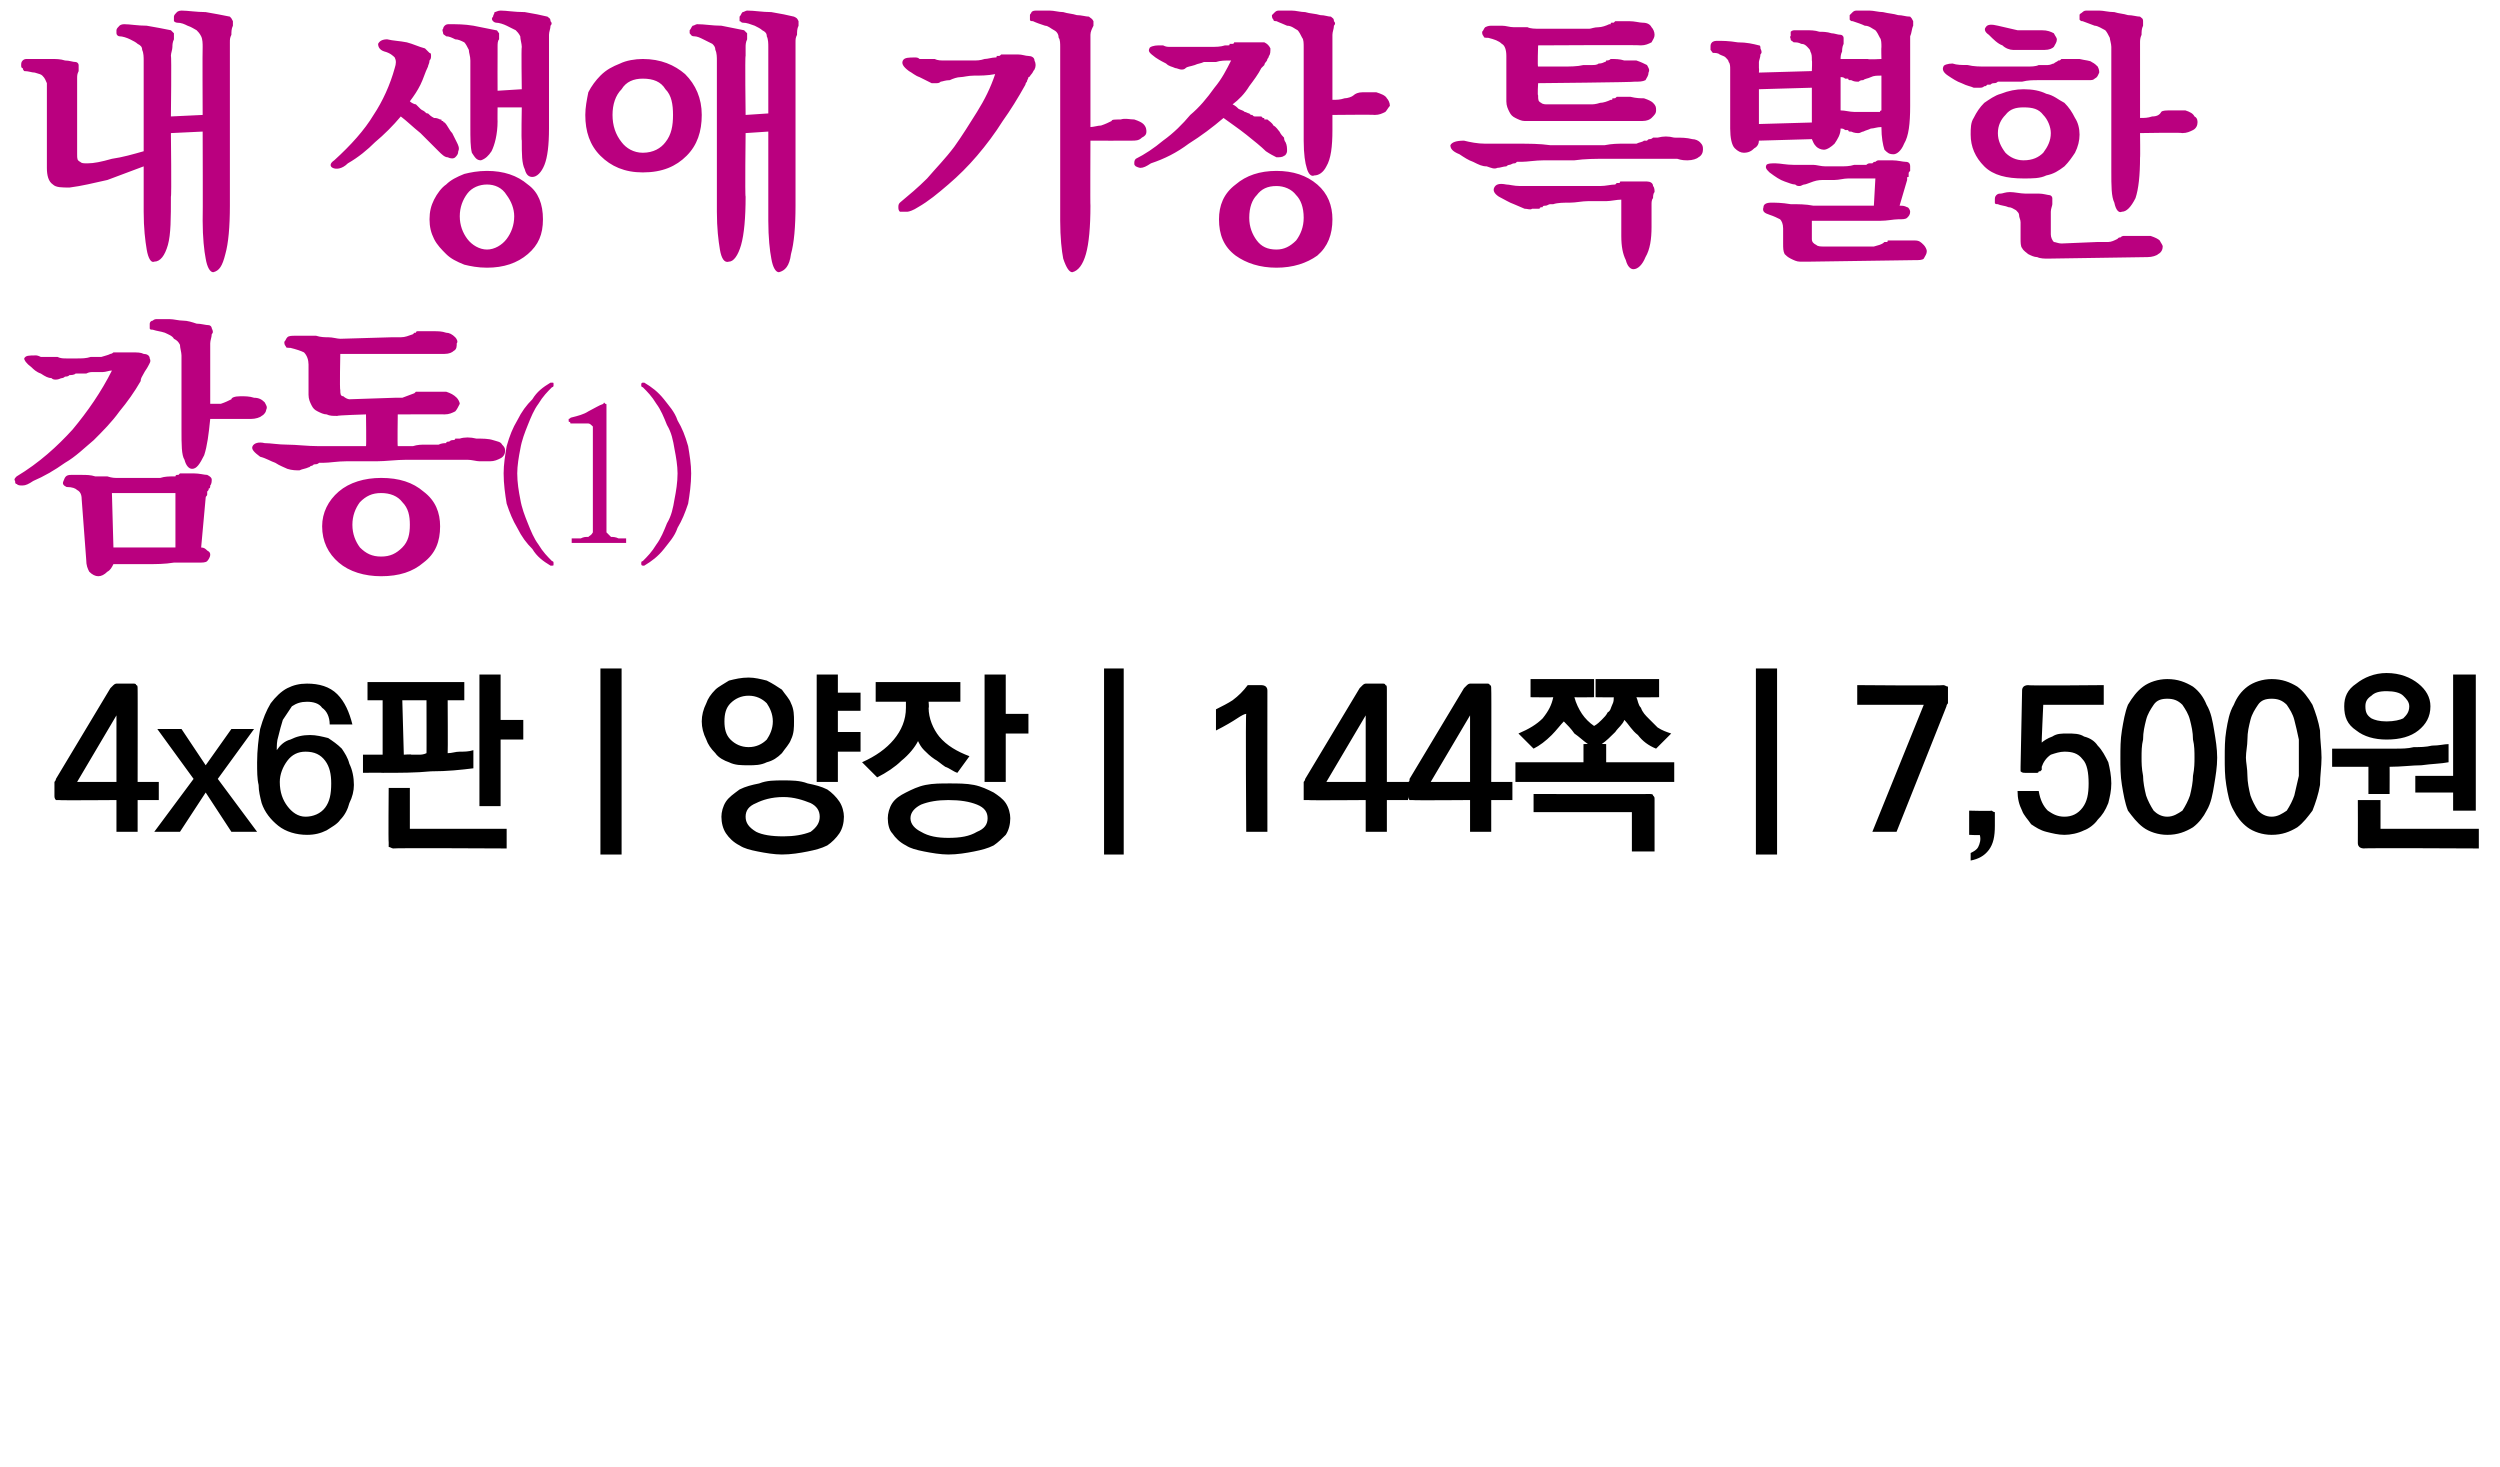 <?xml version="1.0" standalone="no"?>
<!DOCTYPE svg PUBLIC "-//W3C//DTD SVG 1.1//EN" "http://www.w3.org/Graphics/SVG/1.1/DTD/svg11.dtd">
<svg xmlns="http://www.w3.org/2000/svg" version="1.1" width="165.3px" height="97px" viewBox="0 0 165.3 97">
  <desc>(1) 4x6 144 7,500</desc>
  <defs/>
  <g id="Polygon33257">
    <path d="M 7.7 47.7 L 7.7 47.3 L 5.1 51.7 L 7.7 51.7 L 7.7 47.7 Z M 9.1 45.6 C 9.11 45.56 9.1 51.7 9.1 51.7 L 10.5 51.7 L 10.5 52.9 L 9.1 52.9 L 9.1 55 L 7.7 55 L 7.7 52.9 C 7.7 52.9 3.92 52.93 3.9 52.9 C 3.8 52.9 3.7 52.9 3.7 52.9 C 3.6 52.8 3.6 52.7 3.6 52.6 C 3.6 52.6 3.6 52 3.6 52 C 3.6 51.9 3.6 51.8 3.6 51.7 C 3.6 51.7 3.7 51.6 3.7 51.5 C 3.7 51.5 7.3 45.5 7.3 45.5 C 7.4 45.4 7.4 45.4 7.5 45.3 C 7.6 45.2 7.7 45.2 7.7 45.2 C 7.7 45.2 8.8 45.2 8.8 45.2 C 8.9 45.2 9 45.2 9 45.3 C 9.1 45.3 9.1 45.4 9.1 45.6 Z M 10.2 55 L 12.8 51.5 L 10.4 48.2 L 12 48.2 L 13.6 50.6 L 15.3 48.2 L 16.8 48.2 L 14.4 51.5 L 17 55 L 15.3 55 L 13.6 52.4 L 11.9 55 L 10.2 55 Z M 20.2 49.7 C 19.7 49.7 19.3 49.9 19 50.3 C 18.7 50.7 18.5 51.2 18.5 51.7 C 18.5 52.4 18.7 52.9 19 53.3 C 19.3 53.7 19.7 54 20.2 54 C 20.7 54 21.2 53.8 21.5 53.4 C 21.8 53 21.9 52.5 21.9 51.8 C 21.9 51.2 21.8 50.7 21.5 50.3 C 21.2 49.9 20.8 49.7 20.2 49.7 Z M 17 50.4 C 17 49.6 17.1 48.8 17.2 48.2 C 17.4 47.5 17.6 47 17.9 46.5 C 18.2 46.1 18.6 45.7 19 45.5 C 19.4 45.3 19.8 45.2 20.3 45.2 C 21.1 45.2 21.8 45.4 22.3 45.9 C 22.8 46.4 23.1 47.1 23.3 47.9 C 23.3 47.9 21.8 47.9 21.8 47.9 C 21.8 47.4 21.6 47 21.3 46.8 C 21.1 46.5 20.7 46.4 20.3 46.4 C 19.9 46.4 19.6 46.5 19.3 46.7 C 19.1 47 18.9 47.3 18.7 47.6 C 18.6 47.9 18.5 48.3 18.4 48.7 C 18.3 49 18.3 49.3 18.3 49.6 C 18.5 49.3 18.8 49 19.2 48.9 C 19.6 48.7 20 48.6 20.5 48.6 C 20.9 48.6 21.3 48.7 21.7 48.8 C 22 49 22.3 49.2 22.6 49.5 C 22.8 49.8 23 50.1 23.1 50.5 C 23.3 50.9 23.4 51.4 23.4 51.9 C 23.4 52.3 23.3 52.7 23.1 53.1 C 23 53.5 22.8 53.9 22.5 54.2 C 22.3 54.5 21.9 54.7 21.6 54.9 C 21.2 55.1 20.8 55.2 20.3 55.2 C 19.6 55.2 18.9 55 18.4 54.6 C 17.9 54.2 17.5 53.7 17.3 53.1 C 17.2 52.7 17.1 52.3 17.1 51.9 C 17 51.5 17 51 17 50.4 Z M 28.2 49.8 C 28.21 49.85 28.2 46.3 28.2 46.3 L 26.6 46.3 L 26.7 49.9 C 26.7 49.9 27.21 49.86 27.2 49.9 C 27.3 49.9 27.5 49.9 27.7 49.9 C 27.8 49.9 28 49.9 28.2 49.8 Z M 24 49.9 L 25.3 49.9 L 25.3 46.3 L 24.3 46.3 L 24.3 45.1 L 30.7 45.1 L 30.7 46.3 L 29.6 46.3 C 29.6 46.3 29.62 49.78 29.6 49.8 C 29.9 49.8 30.1 49.7 30.4 49.7 C 30.7 49.7 31 49.7 31.3 49.6 C 31.3 49.6 31.3 50.8 31.3 50.8 C 30.5 50.9 29.6 51 28.5 51 C 27.5 51.1 26.4 51.1 25.3 51.1 C 25.3 51.08 24 51.1 24 51.1 L 24 49.9 Z M 33.1 44.6 L 33.1 47.6 L 34.6 47.6 L 34.6 48.9 L 33.1 48.9 L 33.1 53.3 L 31.7 53.3 L 31.7 44.6 L 33.1 44.6 Z M 26 56.1 C 25.9 56.1 25.8 56 25.7 56 C 25.7 55.9 25.7 55.8 25.7 55.7 C 25.67 55.7 25.7 52.1 25.7 52.1 L 27.1 52.1 L 27.1 54.8 L 33.5 54.8 L 33.5 56.1 C 33.5 56.1 26.02 56.06 26 56.1 Z M 39.7 56.5 L 39.7 44.2 L 41.1 44.2 L 41.1 56.5 L 39.7 56.5 Z M 49.5 50.6 C 49 50.6 48.6 50.6 48.2 50.4 C 47.9 50.3 47.5 50.1 47.3 49.8 C 47 49.5 46.8 49.2 46.7 48.9 C 46.5 48.5 46.4 48.1 46.4 47.7 C 46.4 47.3 46.5 46.9 46.7 46.5 C 46.8 46.2 47 45.9 47.3 45.6 C 47.5 45.4 47.9 45.2 48.2 45 C 48.6 44.9 49 44.8 49.5 44.8 C 49.9 44.8 50.3 44.9 50.7 45 C 51.1 45.2 51.4 45.4 51.7 45.6 C 51.9 45.9 52.2 46.2 52.3 46.5 C 52.5 46.9 52.5 47.3 52.5 47.7 C 52.5 48.1 52.5 48.5 52.3 48.9 C 52.2 49.2 51.9 49.5 51.7 49.8 C 51.4 50.1 51.1 50.3 50.7 50.4 C 50.3 50.6 49.9 50.6 49.5 50.6 Z M 49.5 46 C 49 46 48.6 46.2 48.3 46.5 C 48 46.8 47.9 47.2 47.9 47.7 C 47.9 48.2 48 48.6 48.3 48.9 C 48.6 49.2 49 49.4 49.5 49.4 C 50 49.4 50.4 49.2 50.7 48.9 C 50.9 48.6 51.1 48.2 51.1 47.7 C 51.1 47.2 50.9 46.8 50.7 46.5 C 50.4 46.2 50 46 49.5 46 Z M 51.8 51.6 C 52.3 51.6 52.9 51.6 53.4 51.8 C 53.9 51.9 54.3 52 54.7 52.2 C 55 52.4 55.3 52.7 55.5 53 C 55.7 53.3 55.8 53.7 55.8 54 C 55.8 54.4 55.7 54.8 55.5 55.1 C 55.3 55.4 55 55.7 54.7 55.9 C 54.3 56.1 53.9 56.2 53.4 56.3 C 52.9 56.4 52.3 56.5 51.7 56.5 C 51.2 56.5 50.6 56.4 50.1 56.3 C 49.6 56.2 49.2 56.1 48.9 55.9 C 48.5 55.7 48.2 55.4 48 55.1 C 47.8 54.8 47.7 54.4 47.7 54 C 47.7 53.7 47.8 53.3 48 53 C 48.2 52.7 48.5 52.5 48.9 52.2 C 49.3 52 49.7 51.9 50.2 51.8 C 50.7 51.6 51.2 51.6 51.8 51.6 Z M 51.8 52.7 C 51 52.7 50.4 52.9 50 53.1 C 49.5 53.3 49.3 53.6 49.3 54 C 49.3 54.4 49.5 54.7 50 55 C 50.4 55.2 51 55.3 51.8 55.3 C 52.5 55.3 53.1 55.2 53.6 55 C 54 54.7 54.2 54.4 54.2 54 C 54.2 53.6 54 53.3 53.6 53.1 C 53.1 52.9 52.5 52.7 51.8 52.7 Z M 54 51.7 L 54 44.6 L 55.4 44.6 L 55.4 45.8 L 56.9 45.8 L 56.9 47 L 55.4 47 L 55.4 48.4 L 56.9 48.4 L 56.9 49.7 L 55.4 49.7 L 55.4 51.7 L 54 51.7 Z M 57 50.4 C 57.9 50 58.6 49.5 59.1 48.9 C 59.6 48.3 59.9 47.6 59.9 46.8 C 59.9 46.79 59.9 46.4 59.9 46.4 L 57.9 46.4 L 57.9 45.1 L 63.5 45.1 L 63.5 46.4 L 61.4 46.4 C 61.4 46.4 61.44 46.82 61.4 46.8 C 61.4 47.5 61.7 48.2 62.1 48.7 C 62.6 49.3 63.3 49.7 64.1 50 C 64.1 50 63.3 51.1 63.3 51.1 C 63 51 62.8 50.8 62.5 50.7 C 62.2 50.5 62 50.3 61.8 50.2 C 61.5 50 61.3 49.8 61.1 49.6 C 60.9 49.4 60.8 49.2 60.7 49 C 60.5 49.4 60.1 49.9 59.6 50.3 C 59.2 50.7 58.6 51.1 58 51.4 C 58 51.4 57 50.4 57 50.4 Z M 66.5 44.6 L 66.5 47.2 L 68 47.2 L 68 48.5 L 66.5 48.5 L 66.5 51.7 L 65.1 51.7 L 65.1 44.6 L 66.5 44.6 Z M 62.8 51.8 C 63.3 51.8 63.9 51.8 64.4 51.9 C 64.9 52 65.3 52.2 65.7 52.4 C 66 52.6 66.3 52.8 66.5 53.1 C 66.7 53.4 66.8 53.8 66.8 54.1 C 66.8 54.5 66.7 54.9 66.5 55.2 C 66.3 55.4 66 55.7 65.7 55.9 C 65.3 56.1 64.9 56.2 64.4 56.3 C 63.9 56.4 63.3 56.5 62.7 56.5 C 62.2 56.5 61.6 56.4 61.1 56.3 C 60.6 56.2 60.2 56.1 59.9 55.9 C 59.5 55.7 59.2 55.4 59 55.1 C 58.8 54.9 58.7 54.5 58.7 54.1 C 58.7 53.8 58.8 53.4 59 53.1 C 59.2 52.8 59.5 52.6 59.9 52.4 C 60.3 52.2 60.7 52 61.2 51.9 C 61.7 51.8 62.2 51.8 62.8 51.8 Z M 62.7 52.9 C 62 52.9 61.4 53 60.9 53.2 C 60.5 53.4 60.2 53.7 60.2 54.1 C 60.2 54.5 60.5 54.8 60.9 55 C 61.4 55.3 62 55.4 62.7 55.4 C 63.5 55.4 64.1 55.3 64.6 55 C 65.1 54.8 65.3 54.5 65.3 54.1 C 65.3 53.7 65.1 53.4 64.6 53.2 C 64.1 53 63.5 52.9 62.7 52.9 Z M 73 56.5 L 73 44.2 L 74.3 44.2 L 74.3 56.5 L 73 56.5 Z M 83.8 45.7 C 83.79 45.7 83.8 55 83.8 55 L 82.4 55 C 82.4 55 82.35 47.17 82.4 47.2 C 82.3 47.2 82.1 47.3 81.8 47.5 C 81.5 47.7 81 48 80.4 48.3 C 80.4 48.3 80.4 46.9 80.4 46.9 C 80.8 46.7 81.2 46.5 81.5 46.3 C 81.9 46 82.2 45.7 82.5 45.3 C 82.5 45.3 83.4 45.3 83.4 45.3 C 83.6 45.3 83.7 45.4 83.7 45.4 C 83.8 45.5 83.8 45.6 83.8 45.7 Z M 90.3 47.7 L 90.3 47.3 L 87.7 51.7 L 90.3 51.7 L 90.3 47.7 Z M 91.7 45.6 C 91.7 45.56 91.7 51.7 91.7 51.7 L 93.1 51.7 L 93.1 52.9 L 91.7 52.9 L 91.7 55 L 90.3 55 L 90.3 52.9 C 90.3 52.9 86.52 52.93 86.5 52.9 C 86.4 52.9 86.3 52.9 86.2 52.9 C 86.2 52.8 86.2 52.7 86.2 52.6 C 86.2 52.6 86.2 52 86.2 52 C 86.2 51.9 86.2 51.8 86.2 51.7 C 86.2 51.7 86.3 51.6 86.3 51.5 C 86.3 51.5 89.9 45.5 89.9 45.5 C 90 45.4 90 45.4 90.1 45.3 C 90.2 45.2 90.3 45.2 90.3 45.2 C 90.3 45.2 91.4 45.2 91.4 45.2 C 91.5 45.2 91.6 45.2 91.6 45.3 C 91.7 45.3 91.7 45.4 91.7 45.6 Z M 97.2 47.7 L 97.2 47.3 L 94.6 51.7 L 97.2 51.7 L 97.2 47.7 Z M 98.6 45.6 C 98.62 45.56 98.6 51.7 98.6 51.7 L 100 51.7 L 100 52.9 L 98.6 52.9 L 98.6 55 L 97.2 55 L 97.2 52.9 C 97.2 52.9 93.43 52.93 93.4 52.9 C 93.3 52.9 93.2 52.9 93.2 52.9 C 93.1 52.8 93.1 52.7 93.1 52.6 C 93.1 52.6 93.1 52 93.1 52 C 93.1 51.9 93.1 51.8 93.1 51.7 C 93.2 51.7 93.2 51.6 93.2 51.5 C 93.2 51.5 96.8 45.5 96.8 45.5 C 96.9 45.4 96.9 45.4 97 45.3 C 97.1 45.2 97.2 45.2 97.2 45.2 C 97.2 45.2 98.3 45.2 98.3 45.2 C 98.4 45.2 98.5 45.2 98.5 45.3 C 98.6 45.3 98.6 45.4 98.6 45.6 Z M 101.2 44.9 L 105.4 44.9 L 105.4 46.1 C 105.4 46.1 104.14 46.12 104.1 46.1 C 104.2 46.5 104.4 46.9 104.6 47.2 C 104.8 47.5 105.1 47.8 105.4 48 C 105.6 47.9 105.8 47.7 105.9 47.6 C 106.1 47.4 106.2 47.3 106.3 47.1 C 106.5 47 106.5 46.8 106.6 46.6 C 106.7 46.4 106.7 46.3 106.7 46.1 C 106.75 46.12 105.5 46.1 105.5 46.1 L 105.5 44.9 L 109.7 44.9 L 109.7 46.1 C 109.7 46.1 108.2 46.12 108.2 46.1 C 108.3 46.3 108.3 46.6 108.5 46.8 C 108.6 47.1 108.8 47.3 109 47.5 C 109.2 47.7 109.4 47.9 109.6 48.1 C 109.9 48.3 110.2 48.4 110.5 48.5 C 110.5 48.5 109.5 49.5 109.5 49.5 C 109 49.3 108.6 49 108.3 48.6 C 107.9 48.3 107.7 47.9 107.4 47.6 C 107.3 47.9 107 48.1 106.8 48.4 C 106.5 48.7 106.2 49 105.9 49.2 C 105.87 49.18 106.2 49.2 106.2 49.2 L 106.2 50.4 L 110.7 50.4 L 110.7 51.7 L 100.2 51.7 L 100.2 50.4 L 104.7 50.4 L 104.7 49.2 C 104.7 49.2 105.04 49.18 105 49.2 C 104.7 49 104.4 48.7 104.1 48.5 C 103.9 48.2 103.6 47.9 103.4 47.7 C 103.2 47.9 102.9 48.3 102.6 48.6 C 102.2 49 101.8 49.3 101.4 49.5 C 101.4 49.5 100.4 48.5 100.4 48.5 C 101.1 48.2 101.6 47.9 102 47.5 C 102.4 47 102.6 46.6 102.7 46.1 C 102.7 46.12 101.2 46.1 101.2 46.1 L 101.2 44.9 Z M 109 52.5 C 109.2 52.5 109.3 52.5 109.3 52.6 C 109.4 52.7 109.4 52.7 109.4 52.9 C 109.4 52.88 109.4 56.3 109.4 56.3 L 107.9 56.3 L 107.9 53.7 L 101.4 53.7 L 101.4 52.5 C 101.4 52.5 109.04 52.51 109 52.5 Z M 116.1 56.5 L 116.1 44.2 L 117.5 44.2 L 117.5 56.5 L 116.1 56.5 Z M 128.5 45.3 C 128.6 45.3 128.7 45.4 128.8 45.4 C 128.8 45.5 128.8 45.6 128.8 45.7 C 128.8 45.7 128.8 46.2 128.8 46.2 C 128.8 46.3 128.8 46.4 128.8 46.5 C 128.8 46.5 128.7 46.6 128.7 46.7 C 128.72 46.67 125.4 55 125.4 55 L 123.8 55 L 127.2 46.6 L 122.8 46.6 L 122.8 45.3 C 122.8 45.3 128.49 45.35 128.5 45.3 Z M 131.9 54.6 C 131.9 55.3 131.8 55.8 131.5 56.2 C 131.2 56.6 130.8 56.8 130.3 56.9 C 130.3 56.9 130.3 56.4 130.3 56.4 C 130.5 56.3 130.7 56.2 130.8 56 C 130.9 55.8 131 55.5 130.9 55.2 C 130.94 55.24 130.2 55.2 130.2 55.2 L 130.2 53.6 C 130.2 53.6 131.65 53.64 131.7 53.6 C 131.7 53.6 131.8 53.7 131.9 53.7 C 131.9 53.8 131.9 53.8 131.9 53.9 C 131.9 53.9 131.9 54.6 131.9 54.6 Z M 133.6 50.7 C 133.6 50.7 133.7 45.7 133.7 45.7 C 133.7 45.6 133.7 45.5 133.8 45.4 C 133.8 45.4 133.9 45.3 134.1 45.3 C 134.06 45.35 139.1 45.3 139.1 45.3 L 139.1 46.6 L 135.1 46.6 C 135.1 46.6 134.98 49.14 135 49.1 C 135.1 49 135.4 48.8 135.7 48.7 C 136 48.5 136.3 48.5 136.7 48.5 C 137.1 48.5 137.5 48.5 137.8 48.7 C 138.2 48.8 138.5 49 138.7 49.3 C 139 49.6 139.2 50 139.4 50.4 C 139.5 50.8 139.6 51.3 139.6 51.8 C 139.6 52.3 139.5 52.7 139.4 53.1 C 139.2 53.6 139 53.9 138.7 54.2 C 138.5 54.5 138.1 54.8 137.8 54.9 C 137.4 55.1 136.9 55.2 136.5 55.2 C 136.1 55.2 135.7 55.1 135.3 55 C 134.9 54.9 134.6 54.7 134.3 54.5 C 134.1 54.2 133.8 53.9 133.7 53.6 C 133.5 53.2 133.4 52.8 133.4 52.3 C 133.4 52.3 134.8 52.3 134.8 52.3 C 134.9 52.9 135.1 53.3 135.4 53.6 C 135.7 53.8 136 54 136.5 54 C 137 54 137.4 53.8 137.7 53.4 C 138 53 138.1 52.5 138.1 51.8 C 138.1 51.1 138 50.5 137.7 50.2 C 137.4 49.8 137 49.7 136.5 49.7 C 136.2 49.7 135.9 49.8 135.6 49.9 C 135.3 50.1 135.1 50.4 135 50.7 C 135 50.8 135 50.8 135 50.9 C 135 50.9 135 50.9 134.9 51 C 134.9 51 134.9 51 134.8 51 C 134.8 51.1 134.7 51.1 134.7 51.1 C 134.7 51.1 133.9 51.1 133.9 51.1 C 133.8 51.1 133.7 51.1 133.6 51 C 133.6 51 133.6 50.9 133.6 50.7 Z M 143.3 46.2 C 142.9 46.2 142.6 46.3 142.4 46.6 C 142.2 46.9 142 47.2 141.9 47.6 C 141.8 48 141.7 48.4 141.7 48.9 C 141.6 49.3 141.6 49.7 141.6 50.1 C 141.6 50.4 141.6 50.8 141.7 51.3 C 141.7 51.7 141.8 52.2 141.9 52.6 C 142 52.9 142.2 53.3 142.4 53.6 C 142.6 53.8 142.9 54 143.3 54 C 143.7 54 144 53.8 144.3 53.6 C 144.5 53.3 144.7 52.9 144.8 52.6 C 144.9 52.2 145 51.7 145 51.3 C 145.1 50.8 145.1 50.4 145.1 50.1 C 145.1 49.7 145.1 49.3 145 48.9 C 145 48.4 144.9 48 144.8 47.6 C 144.7 47.2 144.5 46.9 144.3 46.6 C 144 46.3 143.7 46.2 143.3 46.2 Z M 143.3 44.9 C 144 44.9 144.5 45.1 145 45.4 C 145.4 45.7 145.7 46.1 145.9 46.6 C 146.2 47.1 146.3 47.7 146.4 48.3 C 146.5 48.9 146.6 49.5 146.6 50.1 C 146.6 50.7 146.5 51.3 146.4 51.9 C 146.3 52.5 146.2 53.1 145.9 53.6 C 145.7 54 145.4 54.4 145 54.7 C 144.5 55 144 55.2 143.3 55.2 C 142.7 55.2 142.1 55 141.7 54.7 C 141.3 54.4 141 54 140.7 53.6 C 140.5 53.1 140.4 52.5 140.3 51.9 C 140.2 51.3 140.2 50.7 140.2 50.1 C 140.2 49.5 140.2 48.9 140.3 48.3 C 140.4 47.7 140.5 47.1 140.7 46.6 C 141 46.1 141.3 45.7 141.7 45.4 C 142.1 45.1 142.7 44.9 143.3 44.9 Z M 150.2 46.2 C 149.8 46.2 149.5 46.3 149.3 46.6 C 149.1 46.9 148.9 47.2 148.8 47.6 C 148.7 48 148.6 48.4 148.6 48.9 C 148.6 49.3 148.5 49.7 148.5 50.1 C 148.5 50.4 148.6 50.8 148.6 51.3 C 148.6 51.7 148.7 52.2 148.8 52.6 C 148.9 52.9 149.1 53.3 149.3 53.6 C 149.5 53.8 149.8 54 150.2 54 C 150.6 54 150.9 53.8 151.2 53.6 C 151.4 53.3 151.6 52.9 151.7 52.6 C 151.8 52.2 151.9 51.7 152 51.3 C 152 50.8 152 50.4 152 50.1 C 152 49.7 152 49.3 152 48.9 C 151.9 48.4 151.8 48 151.7 47.6 C 151.6 47.2 151.4 46.9 151.2 46.6 C 150.9 46.3 150.6 46.2 150.2 46.2 Z M 150.2 44.9 C 150.9 44.9 151.4 45.1 151.9 45.4 C 152.3 45.7 152.6 46.1 152.9 46.6 C 153.1 47.1 153.3 47.7 153.4 48.3 C 153.4 48.9 153.5 49.5 153.5 50.1 C 153.5 50.7 153.4 51.3 153.4 51.9 C 153.3 52.5 153.1 53.1 152.9 53.6 C 152.6 54 152.3 54.4 151.9 54.7 C 151.4 55 150.9 55.2 150.2 55.2 C 149.6 55.2 149 55 148.6 54.7 C 148.2 54.4 147.9 54 147.7 53.6 C 147.4 53.1 147.3 52.5 147.2 51.9 C 147.1 51.3 147.1 50.7 147.1 50.1 C 147.1 49.5 147.1 48.9 147.2 48.3 C 147.3 47.7 147.4 47.1 147.7 46.6 C 147.9 46.1 148.2 45.7 148.6 45.4 C 149 45.1 149.6 44.9 150.2 44.9 Z M 162.2 53.6 L 162.2 52.4 L 159.7 52.4 L 159.7 51.3 L 162.2 51.3 L 162.2 44.6 L 163.7 44.6 L 163.7 53.6 L 162.2 53.6 Z M 156.6 52.5 L 156.6 50.7 L 154.2 50.7 L 154.2 49.5 C 154.2 49.5 157.48 49.51 157.5 49.5 C 157.7 49.5 158 49.5 158.4 49.5 C 158.8 49.5 159.2 49.5 159.6 49.4 C 160 49.4 160.4 49.4 160.8 49.3 C 161.3 49.3 161.6 49.2 161.9 49.2 C 161.9 49.2 161.9 50.4 161.9 50.4 C 161.4 50.5 160.8 50.5 160.1 50.6 C 159.5 50.6 158.8 50.7 158 50.7 C 158.01 50.68 158 52.5 158 52.5 L 156.6 52.5 Z M 156.3 56.1 C 156.1 56.1 156 56 156 56 C 155.9 55.9 155.9 55.8 155.9 55.7 C 155.91 55.7 155.9 52.9 155.9 52.9 L 157.4 52.9 L 157.4 54.8 L 163.9 54.8 L 163.9 56.1 C 163.9 56.1 156.25 56.06 156.3 56.1 Z M 155 46.7 C 155 46.1 155.2 45.6 155.8 45.2 C 156.3 44.8 157 44.5 157.8 44.5 C 158.7 44.5 159.4 44.8 159.9 45.2 C 160.4 45.6 160.7 46.1 160.7 46.7 C 160.7 47.4 160.4 47.9 159.9 48.3 C 159.4 48.7 158.7 48.9 157.8 48.9 C 157 48.9 156.3 48.7 155.8 48.3 C 155.2 47.9 155 47.4 155 46.7 Z M 156.4 46.7 C 156.4 47.1 156.5 47.3 156.8 47.5 C 157 47.6 157.3 47.7 157.8 47.7 C 158.3 47.7 158.7 47.6 158.9 47.5 C 159.1 47.3 159.3 47.1 159.3 46.7 C 159.3 46.4 159.1 46.2 158.9 46 C 158.7 45.8 158.3 45.7 157.8 45.7 C 157.3 45.7 157 45.8 156.8 46 C 156.5 46.2 156.4 46.4 156.4 46.7 Z " stroke="none" fill="#000"/>
  </g>
  <g id="Polygon33256">
    <path d="M 13.9 23.2 C 13.9 23.2 13.9 26.7 13.9 26.7 C 14.1 26.7 14.4 26.7 14.6 26.7 C 14.9 26.6 15.1 26.5 15.3 26.4 C 15.3 26.3 15.5 26.2 15.9 26.2 C 16.2 26.2 16.5 26.2 16.8 26.3 C 17.1 26.3 17.3 26.4 17.5 26.6 C 17.6 26.8 17.7 26.9 17.6 27.1 C 17.6 27.2 17.5 27.4 17.3 27.5 C 17.2 27.6 16.9 27.7 16.6 27.7 C 16.6 27.7 13.9 27.7 13.9 27.7 C 13.8 28.7 13.7 29.5 13.5 30.1 C 13.2 30.7 13 31 12.7 31 C 12.5 31 12.3 30.8 12.2 30.4 C 12 30.1 12 29.4 12 28.4 C 12 28.4 12 23.5 12 23.5 C 12 23.3 11.9 23 11.9 22.8 C 11.8 22.6 11.7 22.5 11.5 22.4 C 11.4 22.2 11.1 22.1 10.9 22 C 10.6 21.9 10.4 21.9 10.1 21.8 C 10 21.8 9.9 21.8 9.9 21.7 C 9.9 21.6 9.9 21.5 9.9 21.4 C 9.9 21.3 10 21.2 10.1 21.2 C 10.2 21.1 10.3 21.1 10.4 21.1 C 10.6 21.1 10.9 21.1 11.2 21.1 C 11.5 21.1 11.8 21.2 12.1 21.2 C 12.4 21.2 12.7 21.3 13 21.4 C 13.3 21.4 13.6 21.5 13.8 21.5 C 13.9 21.5 14 21.6 14 21.7 C 14.1 21.9 14.1 22 14 22.1 C 14 22.3 13.9 22.5 13.9 22.7 C 13.9 22.8 13.9 23 13.9 23.2 Z M 13.9 36.7 C 13.9 36.8 13.8 37 13.7 37.1 C 13.6 37.2 13.4 37.2 13.1 37.2 C 12.6 37.2 12 37.2 11.5 37.2 C 10.9 37.3 10.3 37.3 9.8 37.3 C 9.3 37.3 8.8 37.3 8.4 37.3 C 8 37.3 7.7 37.3 7.5 37.3 C 7.4 37.5 7.3 37.7 7.1 37.8 C 6.9 38 6.7 38.1 6.5 38.1 C 6.3 38.1 6.1 38 5.9 37.8 C 5.8 37.6 5.7 37.4 5.7 37 C 5.7 37 5.4 33 5.4 33 C 5.4 32.7 5.3 32.5 5.1 32.4 C 5 32.3 4.8 32.2 4.4 32.2 C 4.2 32.1 4.1 32 4.2 31.8 C 4.3 31.5 4.4 31.4 4.7 31.4 C 4.9 31.4 5.1 31.4 5.4 31.4 C 5.7 31.4 6 31.4 6.3 31.5 C 6.6 31.5 6.9 31.5 7.1 31.5 C 7.4 31.6 7.6 31.6 7.7 31.6 C 7.9 31.6 8.2 31.6 8.6 31.6 C 8.9 31.6 9.3 31.6 9.6 31.6 C 9.9 31.6 10.3 31.6 10.6 31.6 C 10.9 31.5 11.2 31.5 11.5 31.5 C 11.5 31.5 11.5 31.5 11.6 31.5 C 11.6 31.5 11.6 31.4 11.7 31.4 C 11.7 31.4 11.7 31.4 11.8 31.4 C 11.8 31.4 11.8 31.4 11.9 31.3 C 12.2 31.3 12.5 31.3 12.8 31.3 C 13.2 31.3 13.5 31.4 13.7 31.4 C 13.9 31.5 14 31.6 14 31.7 C 14 31.8 14 32 13.9 32.1 C 13.9 32.2 13.9 32.3 13.8 32.3 C 13.8 32.4 13.8 32.4 13.7 32.5 C 13.7 32.6 13.7 32.6 13.7 32.7 C 13.7 32.8 13.6 32.8 13.6 32.9 C 13.6 32.9 13.3 36.2 13.3 36.2 C 13.5 36.2 13.6 36.3 13.7 36.4 C 13.9 36.5 13.9 36.6 13.9 36.7 Z M 11.6 32.6 L 7.4 32.6 L 7.5 36.2 L 11.6 36.2 L 11.6 32.6 Z M 9.5 23.4 C 9.7 23.4 9.9 23.5 9.9 23.7 C 10 23.9 9.9 24 9.8 24.2 C 9.7 24.4 9.6 24.5 9.5 24.7 C 9.4 24.9 9.3 25 9.3 25.2 C 8.9 25.9 8.4 26.6 7.9 27.2 C 7.4 27.9 6.8 28.5 6.2 29.1 C 5.6 29.6 5 30.2 4.3 30.6 C 3.6 31.1 2.9 31.5 2.2 31.8 C 1.9 32 1.7 32.1 1.5 32.1 C 1.3 32.1 1.2 32.1 1.1 32 C 1 32 1 31.9 1 31.8 C 0.9 31.7 1 31.6 1.1 31.5 C 2.6 30.6 3.8 29.5 4.8 28.4 C 5.8 27.2 6.7 25.9 7.4 24.5 C 7.2 24.5 7 24.6 6.8 24.6 C 6.6 24.6 6.4 24.6 6.2 24.6 C 6 24.6 5.9 24.6 5.7 24.7 C 5.6 24.7 5.4 24.7 5.3 24.7 C 5.2 24.7 5.1 24.7 5 24.7 C 4.9 24.8 4.7 24.8 4.6 24.8 C 4.5 24.9 4.4 24.9 4.3 24.9 C 4.2 25 4.1 25 4.1 25 C 4 25 3.9 25.1 3.7 25.1 C 3.6 25.1 3.5 25.1 3.4 25 C 3.2 25 3 24.9 2.7 24.7 C 2.4 24.6 2.2 24.4 2.1 24.3 C 1.7 24 1.6 23.8 1.6 23.7 C 1.7 23.5 1.9 23.5 2.4 23.5 C 2.4 23.5 2.5 23.5 2.7 23.6 C 2.8 23.6 3 23.6 3.2 23.6 C 3.4 23.6 3.6 23.6 3.8 23.6 C 4 23.7 4.2 23.7 4.4 23.7 C 4.6 23.7 4.9 23.7 5.1 23.7 C 5.4 23.7 5.7 23.7 6 23.6 C 6.2 23.6 6.5 23.6 6.7 23.6 C 7 23.5 7.1 23.5 7.3 23.4 C 7.3 23.4 7.4 23.4 7.5 23.3 C 7.6 23.3 7.7 23.3 7.8 23.3 C 8.1 23.3 8.4 23.3 8.7 23.3 C 9.1 23.3 9.3 23.3 9.5 23.4 Z M 25.2 36.8 C 25.8 36.8 26.2 36.6 26.6 36.2 C 27 35.8 27.1 35.3 27.1 34.7 C 27.1 34.1 27 33.6 26.6 33.2 C 26.3 32.8 25.8 32.6 25.2 32.6 C 24.6 32.6 24.2 32.8 23.8 33.2 C 23.5 33.6 23.3 34.1 23.3 34.7 C 23.3 35.3 23.5 35.8 23.8 36.2 C 24.2 36.6 24.6 36.8 25.2 36.8 Z M 21.3 34.8 C 21.3 33.9 21.7 33.1 22.4 32.5 C 23.1 31.9 24.1 31.6 25.2 31.6 C 26.4 31.6 27.3 31.9 28 32.5 C 28.8 33.1 29.1 33.9 29.1 34.8 C 29.1 35.8 28.8 36.6 28 37.2 C 27.3 37.8 26.4 38.1 25.2 38.1 C 24.1 38.1 23.1 37.8 22.4 37.2 C 21.7 36.6 21.3 35.8 21.3 34.8 Z M 29.4 27.4 C 29.44 27.39 26.3 27.4 26.3 27.4 C 26.3 27.4 26.27 29.46 26.3 29.5 C 26.7 29.5 27 29.5 27.3 29.5 C 27.6 29.4 27.9 29.4 28.1 29.4 C 28.4 29.4 28.7 29.4 29 29.4 C 29.2 29.3 29.4 29.3 29.5 29.3 C 29.5 29.2 29.6 29.2 29.7 29.2 C 29.7 29.2 29.8 29.1 29.9 29.1 C 30 29.1 30.1 29.1 30.1 29 C 30.2 29 30.3 29 30.4 29 C 30.7 28.9 31.1 28.9 31.5 29 C 31.9 29 32.3 29 32.6 29.1 C 32.9 29.2 33.1 29.2 33.2 29.4 C 33.3 29.5 33.4 29.6 33.4 29.8 C 33.4 30 33.3 30.2 33.1 30.3 C 32.9 30.4 32.7 30.5 32.4 30.5 C 32.2 30.5 32 30.5 31.7 30.5 C 31.5 30.5 31.2 30.4 30.9 30.4 C 30.6 30.4 30.2 30.4 29.9 30.4 C 29.6 30.4 29.2 30.4 28.9 30.4 C 28.3 30.4 27.6 30.4 26.9 30.4 C 26.2 30.4 25.5 30.5 24.9 30.5 C 24.2 30.5 23.5 30.5 22.9 30.5 C 22.3 30.5 21.8 30.6 21.4 30.6 C 21.3 30.6 21.2 30.6 21.1 30.6 C 21 30.7 20.9 30.7 20.8 30.7 C 20.7 30.7 20.7 30.8 20.6 30.8 C 20.5 30.8 20.5 30.9 20.4 30.9 C 20.2 31 20 31 19.8 31.1 C 19.6 31.1 19.3 31.1 19 31 C 18.8 30.9 18.5 30.8 18.2 30.6 C 17.9 30.5 17.6 30.3 17.2 30.2 C 16.8 29.9 16.6 29.7 16.7 29.5 C 16.8 29.3 17.1 29.2 17.5 29.3 C 17.9 29.3 18.4 29.4 19 29.4 C 19.6 29.4 20.3 29.5 21.1 29.5 C 21.6 29.5 22.1 29.5 22.7 29.5 C 23.2 29.5 23.7 29.5 24.2 29.5 C 24.23 29.48 24.2 27.4 24.2 27.4 C 24.2 27.4 22.27 27.46 22.3 27.5 C 22 27.5 21.8 27.5 21.6 27.4 C 21.4 27.4 21.2 27.3 21 27.2 C 20.8 27.1 20.7 27 20.6 26.8 C 20.5 26.6 20.4 26.4 20.4 26.1 C 20.4 26.1 20.4 24.1 20.4 24.1 C 20.4 23.8 20.3 23.5 20.1 23.3 C 19.9 23.2 19.6 23.1 19.2 23 C 19 23 18.9 23 18.9 22.9 C 18.8 22.8 18.8 22.7 18.8 22.6 C 18.9 22.5 18.9 22.4 19 22.3 C 19.1 22.2 19.3 22.2 19.5 22.2 C 19.7 22.2 19.9 22.2 20.1 22.2 C 20.3 22.2 20.6 22.2 20.9 22.2 C 21.2 22.3 21.5 22.3 21.7 22.3 C 22 22.3 22.3 22.4 22.5 22.4 C 22.5 22.4 25.9 22.3 25.9 22.3 C 26.1 22.3 26.3 22.3 26.5 22.3 C 26.8 22.3 27 22.2 27.3 22.1 C 27.3 22.1 27.3 22.1 27.4 22 C 27.4 22 27.4 22 27.5 22 C 27.5 22 27.5 21.9 27.6 21.9 C 27.6 21.9 27.6 21.9 27.7 21.9 C 27.9 21.9 28.2 21.9 28.6 21.9 C 29 21.9 29.2 21.9 29.5 22 C 29.7 22 29.9 22.1 30.1 22.3 C 30.2 22.4 30.3 22.6 30.2 22.7 C 30.2 22.9 30.2 23.1 30 23.2 C 29.9 23.3 29.7 23.4 29.4 23.4 C 29.36 23.41 22.5 23.4 22.5 23.4 C 22.5 23.4 22.45 25.77 22.5 25.8 C 22.5 26 22.5 26.2 22.7 26.2 C 22.8 26.3 23 26.4 23.1 26.4 C 23.1 26.4 26.1 26.3 26.1 26.3 C 26.1 26.3 26.3 26.3 26.6 26.3 C 26.9 26.2 27.1 26.1 27.4 26 C 27.4 26 27.4 26 27.5 25.9 C 27.6 25.9 27.6 25.9 27.7 25.9 C 27.9 25.9 28.3 25.9 28.7 25.9 C 29 25.9 29.3 25.9 29.5 25.9 C 29.8 26 30 26.1 30.2 26.3 C 30.3 26.4 30.4 26.6 30.4 26.7 C 30.3 26.9 30.2 27.1 30.1 27.2 C 29.9 27.3 29.7 27.4 29.4 27.4 Z M 34.2 31.3 C 34.2 31.9 34.3 32.5 34.4 33 C 34.5 33.6 34.7 34.1 34.9 34.6 C 35.1 35.1 35.3 35.6 35.6 36 C 35.9 36.5 36.2 36.8 36.5 37.1 C 36.6 37.1 36.6 37.2 36.6 37.2 C 36.6 37.2 36.6 37.3 36.6 37.3 C 36.6 37.4 36.6 37.4 36.5 37.4 C 36.5 37.4 36.4 37.4 36.4 37.4 C 35.9 37.1 35.5 36.8 35.2 36.3 C 34.8 35.9 34.5 35.5 34.2 34.9 C 33.9 34.4 33.7 33.9 33.5 33.3 C 33.4 32.7 33.3 32 33.3 31.3 C 33.3 30.7 33.4 30.1 33.5 29.5 C 33.7 28.8 33.9 28.3 34.2 27.8 C 34.5 27.2 34.8 26.8 35.2 26.4 C 35.5 25.9 35.9 25.6 36.4 25.3 C 36.4 25.3 36.5 25.3 36.5 25.3 C 36.6 25.3 36.6 25.3 36.6 25.4 C 36.6 25.4 36.6 25.5 36.6 25.5 C 36.6 25.5 36.6 25.6 36.5 25.6 C 36.2 25.9 35.9 26.2 35.6 26.7 C 35.3 27.1 35.1 27.6 34.9 28.1 C 34.7 28.6 34.5 29.1 34.4 29.7 C 34.3 30.2 34.2 30.8 34.2 31.3 Z M 37.8 27.6 C 38.2 27.5 38.6 27.4 38.9 27.2 C 39.3 27 39.6 26.8 39.9 26.7 C 39.9 26.6 40 26.6 40 26.7 C 40.1 26.7 40.1 26.7 40.1 26.8 C 40.1 27.1 40.1 27.4 40.1 27.7 C 40.1 28 40.1 28.3 40.1 28.6 C 40.1 28.6 40.1 34.8 40.1 34.8 C 40.1 35 40.1 35.1 40.1 35.2 C 40.2 35.3 40.3 35.4 40.4 35.5 C 40.5 35.5 40.7 35.5 40.9 35.6 C 41 35.6 41.2 35.6 41.3 35.6 C 41.3 35.6 41.3 35.6 41.4 35.6 C 41.4 35.7 41.4 35.7 41.4 35.8 C 41.4 35.8 41.4 35.9 41.4 35.9 C 41.3 35.9 41.3 35.9 41.3 35.9 C 41.2 35.9 41.1 35.9 41 35.9 C 40.8 35.9 40.6 35.9 40.5 35.9 C 40.3 35.9 40.1 35.9 40 35.9 C 39.8 35.9 39.7 35.9 39.7 35.9 C 39.6 35.9 39.5 35.9 39.3 35.9 C 39.2 35.9 39 35.9 38.8 35.9 C 38.6 35.9 38.4 35.9 38.2 35.9 C 38.1 35.9 38 35.9 37.9 35.9 C 37.9 35.9 37.8 35.9 37.8 35.9 C 37.8 35.9 37.8 35.8 37.8 35.8 C 37.8 35.7 37.8 35.7 37.8 35.6 C 37.8 35.6 37.9 35.6 37.9 35.6 C 38.1 35.6 38.3 35.6 38.4 35.6 C 38.6 35.5 38.7 35.5 38.9 35.5 C 39 35.4 39.1 35.4 39.2 35.2 C 39.2 35.1 39.2 35 39.2 34.8 C 39.2 34.8 39.2 28.5 39.2 28.5 C 39.2 28.4 39.2 28.3 39.2 28.2 C 39.1 28.1 39 28 38.9 28 C 38.8 28 38.7 28 38.6 28 C 38.5 28 38.4 28 38.3 28 C 38.2 28 38.1 28 38 28 C 37.9 28 37.9 28 37.8 28 C 37.7 28 37.7 28 37.7 27.9 C 37.6 27.9 37.6 27.9 37.6 27.8 C 37.6 27.7 37.6 27.7 37.6 27.7 C 37.7 27.7 37.7 27.6 37.8 27.6 Z M 44.8 31.3 C 44.8 30.8 44.7 30.2 44.6 29.7 C 44.5 29.1 44.4 28.6 44.1 28.1 C 43.9 27.6 43.7 27.1 43.4 26.7 C 43.1 26.2 42.8 25.9 42.5 25.6 C 42.4 25.6 42.4 25.5 42.4 25.5 C 42.4 25.5 42.4 25.4 42.4 25.4 C 42.4 25.3 42.5 25.3 42.5 25.3 C 42.5 25.3 42.6 25.3 42.6 25.3 C 43.1 25.6 43.5 25.9 43.9 26.4 C 44.2 26.8 44.6 27.2 44.8 27.8 C 45.1 28.3 45.3 28.8 45.5 29.5 C 45.6 30.1 45.7 30.7 45.7 31.3 C 45.7 32 45.6 32.7 45.5 33.3 C 45.3 33.9 45.1 34.4 44.8 34.9 C 44.6 35.5 44.2 35.9 43.9 36.3 C 43.5 36.8 43.1 37.1 42.6 37.4 C 42.6 37.4 42.5 37.4 42.5 37.4 C 42.5 37.4 42.4 37.4 42.4 37.3 C 42.4 37.3 42.4 37.2 42.4 37.2 C 42.4 37.2 42.4 37.1 42.5 37.1 C 42.8 36.8 43.1 36.5 43.4 36 C 43.7 35.6 43.9 35.1 44.1 34.6 C 44.4 34.1 44.5 33.6 44.6 33 C 44.7 32.5 44.8 31.9 44.8 31.3 Z " stroke="none" fill="#ba007f"/>
  </g>
  <g id="Polygon33255">
    <path d="M 15.2 2.8 C 15.2 2.8 15.2 13.6 15.2 13.6 C 15.2 15 15.1 16.1 14.9 16.8 C 14.7 17.6 14.5 17.9 14.1 18 C 13.9 18 13.7 17.7 13.6 17.1 C 13.5 16.6 13.4 15.7 13.4 14.6 C 13.42 14.57 13.4 8.7 13.4 8.7 L 11.3 8.8 C 11.3 8.8 11.35 13.02 11.3 13 C 11.3 14.4 11.3 15.5 11.1 16.2 C 10.9 16.9 10.6 17.3 10.2 17.3 C 10 17.4 9.8 17.1 9.7 16.5 C 9.6 15.9 9.5 15.1 9.5 14 C 9.5 14 9.5 11 9.5 11 C 8.7 11.3 7.9 11.6 7.1 11.9 C 6.2 12.1 5.4 12.3 4.6 12.4 C 4.1 12.4 3.7 12.4 3.5 12.2 C 3.2 12 3.1 11.6 3.1 11.1 C 3.1 11.1 3.1 6.1 3.1 6.1 C 3.1 5.8 3.1 5.6 3.1 5.5 C 3 5.3 3 5.2 2.8 5 C 2.7 4.9 2.6 4.9 2.3 4.8 C 2.1 4.8 1.9 4.7 1.6 4.7 C 1.6 4.7 1.5 4.6 1.5 4.5 C 1.4 4.5 1.4 4.4 1.4 4.3 C 1.4 4.2 1.4 4.1 1.5 4 C 1.6 3.9 1.7 3.9 1.8 3.9 C 2 3.9 2.2 3.9 2.5 3.9 C 2.8 3.9 3.1 3.9 3.4 3.9 C 3.7 3.9 4 3.9 4.3 4 C 4.6 4 4.8 4.1 5 4.1 C 5.1 4.1 5.2 4.2 5.2 4.3 C 5.2 4.5 5.2 4.6 5.2 4.7 C 5.1 4.9 5.1 5 5.1 5.2 C 5.1 5.4 5.1 5.6 5.1 5.8 C 5.1 5.8 5.1 10.2 5.1 10.2 C 5.1 10.5 5.1 10.6 5.3 10.7 C 5.4 10.8 5.5 10.8 5.8 10.8 C 6.2 10.8 6.7 10.7 7.4 10.5 C 8.1 10.4 8.8 10.2 9.5 10 C 9.5 10 9.5 4 9.5 4 C 9.5 3.8 9.5 3.5 9.4 3.3 C 9.4 3.1 9.3 3 9.1 2.9 C 9 2.8 8.8 2.7 8.6 2.6 C 8.4 2.5 8.1 2.4 7.9 2.4 C 7.8 2.4 7.7 2.3 7.7 2.2 C 7.7 2.2 7.7 2.1 7.7 2 C 7.7 1.9 7.8 1.8 7.9 1.7 C 7.9 1.7 8 1.6 8.2 1.6 C 8.6 1.6 9.1 1.7 9.7 1.7 C 10.3 1.8 10.8 1.9 11.3 2 C 11.4 2.1 11.4 2.1 11.5 2.2 C 11.5 2.4 11.5 2.5 11.5 2.6 C 11.4 2.8 11.4 3 11.4 3.1 C 11.4 3.3 11.3 3.5 11.3 3.7 C 11.35 3.68 11.3 7.7 11.3 7.7 L 13.4 7.6 C 13.4 7.6 13.38 3.14 13.4 3.1 C 13.4 2.9 13.4 2.6 13.3 2.4 C 13.2 2.2 13.1 2.1 13 2 C 12.8 1.9 12.7 1.8 12.4 1.7 C 12.2 1.6 12 1.5 11.7 1.5 C 11.6 1.5 11.5 1.4 11.5 1.4 C 11.5 1.3 11.5 1.2 11.5 1.1 C 11.5 1 11.6 0.9 11.7 0.8 C 11.7 0.8 11.8 0.7 12 0.7 C 12.4 0.7 13 0.8 13.6 0.8 C 14.2 0.9 14.7 1 15.2 1.1 C 15.3 1.2 15.3 1.2 15.4 1.4 C 15.4 1.5 15.4 1.6 15.4 1.7 C 15.3 1.9 15.3 2.1 15.3 2.3 C 15.2 2.5 15.2 2.6 15.2 2.8 Z M 27.1 6.7 C 27.2 6.8 27.4 6.9 27.5 6.9 C 27.6 7 27.7 7.1 27.8 7.2 C 27.9 7.3 28 7.3 28.1 7.4 C 28.2 7.5 28.2 7.5 28.3 7.5 C 28.4 7.6 28.5 7.7 28.7 7.8 C 28.8 7.8 28.9 7.8 29.1 7.9 C 29.1 7.9 29.1 7.9 29.1 7.9 C 29.2 7.9 29.2 7.9 29.2 8 C 29.2 8 29.3 8 29.3 8 C 29.3 8.1 29.4 8.1 29.4 8.1 C 29.6 8.3 29.7 8.6 29.9 8.8 C 30 9 30.1 9.2 30.2 9.4 C 30.3 9.6 30.4 9.8 30.3 10 C 30.3 10.2 30.2 10.3 30.1 10.4 C 30 10.5 29.8 10.5 29.6 10.4 C 29.4 10.4 29.2 10.2 29 10 C 28.7 9.7 28.3 9.3 27.8 8.8 C 27.3 8.4 26.9 8 26.5 7.7 C 26 8.3 25.4 8.9 24.8 9.4 C 24.3 9.9 23.7 10.4 23 10.8 C 22.6 11.2 22.2 11.2 22 11.1 C 21.8 11 21.8 10.8 22.1 10.6 C 23.2 9.6 24.1 8.6 24.7 7.6 C 25.3 6.7 25.8 5.6 26.1 4.5 C 26.2 4.2 26.2 4 26.1 3.8 C 26 3.7 25.8 3.5 25.4 3.4 C 25.1 3.3 25 3.1 25 2.9 C 25.1 2.7 25.3 2.6 25.6 2.6 C 26 2.7 26.4 2.7 26.9 2.8 C 27.3 2.9 27.7 3.1 28.1 3.2 C 28.2 3.3 28.3 3.4 28.4 3.5 C 28.5 3.5 28.5 3.6 28.5 3.7 C 28.5 3.8 28.5 3.9 28.4 4 C 28.4 4.2 28.3 4.3 28.3 4.4 C 28.1 4.8 28 5.2 27.8 5.6 C 27.6 6 27.4 6.3 27.1 6.7 Z M 32.2 16.5 C 32.7 16.5 33.2 16.2 33.5 15.8 C 33.8 15.4 34 14.9 34 14.3 C 34 13.8 33.8 13.3 33.5 12.9 C 33.2 12.4 32.7 12.2 32.2 12.2 C 31.7 12.2 31.2 12.4 30.9 12.8 C 30.6 13.2 30.4 13.7 30.4 14.3 C 30.4 14.9 30.6 15.4 30.9 15.8 C 31.2 16.2 31.7 16.5 32.2 16.5 Z M 28.4 14.5 C 28.4 14 28.5 13.6 28.7 13.2 C 28.9 12.8 29.2 12.4 29.5 12.2 C 29.8 11.9 30.2 11.7 30.7 11.5 C 31.1 11.4 31.6 11.3 32.2 11.3 C 33.3 11.3 34.2 11.6 34.9 12.2 C 35.6 12.7 35.9 13.5 35.9 14.5 C 35.9 15.5 35.6 16.2 34.9 16.8 C 34.2 17.4 33.3 17.7 32.2 17.7 C 31.6 17.7 31.1 17.6 30.7 17.5 C 30.2 17.3 29.8 17.1 29.5 16.8 C 29.2 16.5 28.9 16.2 28.7 15.8 C 28.5 15.4 28.4 15 28.4 14.5 Z M 36.3 2.8 C 36.3 2.8 36.3 8.5 36.3 8.5 C 36.3 9.6 36.2 10.4 36 10.9 C 35.8 11.4 35.5 11.7 35.2 11.7 C 35 11.7 34.8 11.6 34.7 11.2 C 34.5 10.8 34.5 10.2 34.5 9.3 C 34.46 9.33 34.5 7.1 34.5 7.1 L 32.9 7.1 C 32.9 7.1 32.89 8.03 32.9 8 C 32.9 8.9 32.7 9.6 32.5 10 C 32.3 10.3 32.1 10.5 31.8 10.6 C 31.5 10.6 31.4 10.4 31.2 10.1 C 31.1 9.7 31.1 9.2 31.1 8.3 C 31.1 8.3 31.1 4 31.1 4 C 31.1 3.7 31 3.5 31 3.3 C 30.9 3.1 30.8 2.9 30.7 2.8 C 30.5 2.7 30.3 2.6 30.1 2.6 C 29.9 2.5 29.7 2.4 29.5 2.4 C 29.4 2.3 29.3 2.3 29.3 2.2 C 29.3 2.1 29.2 2 29.3 1.9 C 29.3 1.9 29.3 1.8 29.4 1.7 C 29.5 1.6 29.6 1.6 29.7 1.6 C 30.2 1.6 30.7 1.6 31.3 1.7 C 31.8 1.8 32.3 1.9 32.8 2 C 32.9 2 32.9 2.1 33 2.2 C 33 2.3 33 2.4 33 2.6 C 32.9 2.7 32.9 2.9 32.9 3.1 C 32.9 3.2 32.9 3.4 32.9 3.6 C 32.89 3.64 32.9 6 32.9 6 L 34.5 5.9 C 34.5 5.9 34.46 3.14 34.5 3.1 C 34.5 2.9 34.4 2.6 34.4 2.4 C 34.3 2.2 34.2 2.1 34.1 2 C 33.9 1.9 33.7 1.8 33.5 1.7 C 33.3 1.6 33 1.5 32.8 1.5 C 32.7 1.5 32.6 1.4 32.6 1.4 C 32.5 1.3 32.5 1.2 32.6 1.1 C 32.6 1 32.7 0.9 32.7 0.8 C 32.8 0.8 32.9 0.7 33.1 0.7 C 33.5 0.7 34 0.8 34.7 0.8 C 35.3 0.9 35.8 1 36.2 1.1 C 36.3 1.2 36.4 1.2 36.4 1.4 C 36.5 1.5 36.5 1.6 36.4 1.7 C 36.4 1.9 36.3 2.1 36.3 2.3 C 36.3 2.5 36.3 2.7 36.3 2.8 Z M 42.5 11.4 C 41.3 11.4 40.4 11 39.7 10.3 C 39 9.6 38.7 8.7 38.7 7.6 C 38.7 7.1 38.8 6.6 38.9 6.1 C 39.1 5.7 39.4 5.3 39.7 5 C 40.1 4.6 40.5 4.4 41 4.2 C 41.4 4 42 3.9 42.5 3.9 C 43.7 3.9 44.6 4.3 45.3 4.9 C 46 5.6 46.4 6.5 46.4 7.6 C 46.4 8.7 46.1 9.6 45.4 10.3 C 44.7 11 43.8 11.4 42.5 11.4 Z M 42.5 5.2 C 41.9 5.2 41.4 5.4 41.1 5.9 C 40.7 6.3 40.5 6.9 40.5 7.6 C 40.5 8.3 40.7 8.9 41.1 9.4 C 41.4 9.8 41.9 10.1 42.5 10.1 C 43.2 10.1 43.7 9.8 44 9.4 C 44.4 8.9 44.5 8.3 44.5 7.6 C 44.5 6.9 44.4 6.3 44 5.9 C 43.7 5.4 43.2 5.2 42.5 5.2 Z M 52.6 2.8 C 52.6 2.8 52.6 13.6 52.6 13.6 C 52.6 15 52.5 16.1 52.3 16.8 C 52.2 17.6 51.9 17.9 51.5 18 C 51.3 18 51.1 17.7 51 17.1 C 50.9 16.6 50.8 15.7 50.8 14.6 C 50.8 14.57 50.8 8.7 50.8 8.7 L 49.3 8.8 C 49.3 8.8 49.25 13.02 49.3 13 C 49.3 14.4 49.2 15.5 49 16.2 C 48.8 16.9 48.5 17.3 48.2 17.3 C 47.9 17.4 47.7 17.1 47.6 16.5 C 47.5 15.9 47.4 15.1 47.4 14 C 47.4 14 47.4 4 47.4 4 C 47.4 3.8 47.4 3.5 47.3 3.3 C 47.3 3.1 47.2 3 47.1 2.9 C 46.9 2.8 46.7 2.7 46.5 2.6 C 46.3 2.5 46.1 2.4 45.9 2.4 C 45.7 2.4 45.7 2.3 45.6 2.2 C 45.6 2.2 45.6 2.1 45.6 2 C 45.7 1.9 45.7 1.8 45.8 1.7 C 45.9 1.7 46 1.6 46.1 1.6 C 46.6 1.6 47.1 1.7 47.7 1.7 C 48.2 1.8 48.7 1.9 49.2 2 C 49.3 2.1 49.3 2.1 49.4 2.2 C 49.4 2.4 49.4 2.5 49.4 2.6 C 49.3 2.8 49.3 3 49.3 3.1 C 49.3 3.3 49.3 3.5 49.3 3.7 C 49.25 3.68 49.3 7.6 49.3 7.6 L 50.8 7.5 C 50.8 7.5 50.8 3.14 50.8 3.1 C 50.8 2.9 50.8 2.6 50.7 2.4 C 50.7 2.2 50.6 2.1 50.4 2 C 50.3 1.9 50.1 1.8 49.9 1.7 C 49.6 1.6 49.4 1.5 49.1 1.5 C 49 1.5 49 1.4 48.9 1.4 C 48.9 1.3 48.9 1.2 48.9 1.1 C 49 1 49 0.9 49.1 0.8 C 49.2 0.8 49.3 0.7 49.4 0.7 C 49.9 0.7 50.4 0.8 51 0.8 C 51.6 0.9 52.1 1 52.5 1.1 C 52.7 1.2 52.7 1.2 52.8 1.4 C 52.8 1.5 52.8 1.6 52.8 1.7 C 52.7 1.9 52.7 2.1 52.7 2.3 C 52.6 2.5 52.6 2.6 52.6 2.8 Z M 72.1 2.9 C 72.1 2.9 72.1 8.4 72.1 8.4 C 72.3 8.4 72.6 8.3 72.8 8.3 C 73.1 8.2 73.3 8.1 73.5 8 C 73.5 7.9 73.7 7.9 74.1 7.9 C 74.4 7.8 74.7 7.9 75 7.9 C 75.3 8 75.5 8.1 75.6 8.2 C 75.8 8.4 75.8 8.6 75.8 8.7 C 75.8 8.9 75.7 9 75.5 9.1 C 75.3 9.3 75.1 9.3 74.8 9.3 C 74.78 9.31 72.1 9.3 72.1 9.3 C 72.1 9.3 72.08 13.63 72.1 13.6 C 72.1 15 72 16.1 71.8 16.8 C 71.6 17.5 71.3 17.9 70.9 18 C 70.7 18 70.5 17.7 70.3 17.1 C 70.2 16.6 70.1 15.7 70.1 14.6 C 70.1 14.6 70.1 3.1 70.1 3.1 C 70.1 2.9 70.1 2.6 70 2.5 C 70 2.3 69.9 2.1 69.7 2 C 69.5 1.9 69.3 1.7 69.1 1.7 C 68.8 1.6 68.5 1.5 68.3 1.4 C 68.2 1.4 68.1 1.4 68.1 1.3 C 68.1 1.2 68.1 1.1 68.1 1 C 68.1 0.9 68.2 0.9 68.2 0.8 C 68.3 0.7 68.4 0.7 68.6 0.7 C 68.8 0.7 69.1 0.7 69.4 0.7 C 69.7 0.7 70 0.8 70.3 0.8 C 70.6 0.9 70.9 0.9 71.2 1 C 71.5 1 71.8 1.1 72 1.1 C 72.1 1.2 72.2 1.2 72.3 1.4 C 72.3 1.5 72.3 1.6 72.3 1.7 C 72.2 1.9 72.1 2.1 72.1 2.3 C 72.1 2.5 72.1 2.7 72.1 2.9 Z M 68 3.7 C 68.2 3.7 68.4 3.8 68.4 4 C 68.5 4.2 68.5 4.4 68.4 4.6 C 68.3 4.7 68.3 4.8 68.2 4.9 C 68.1 5 68.1 5.1 68 5.1 C 68 5.2 67.9 5.3 67.9 5.4 C 67.8 5.5 67.8 5.6 67.8 5.6 C 67.3 6.5 66.8 7.3 66.3 8 C 65.8 8.8 65.2 9.6 64.6 10.3 C 64 11 63.4 11.6 62.7 12.2 C 62 12.8 61.4 13.3 60.7 13.7 C 60.4 13.9 60.1 14 60 14 C 59.8 14 59.6 14 59.5 14 C 59.4 13.9 59.4 13.8 59.4 13.7 C 59.4 13.6 59.4 13.5 59.5 13.4 C 60.1 12.9 60.7 12.4 61.3 11.8 C 61.9 11.1 62.5 10.5 63.1 9.7 C 63.6 9 64.1 8.2 64.6 7.4 C 65.1 6.6 65.5 5.8 65.8 4.9 C 65.3 5 64.8 5 64.4 5 C 64 5 63.7 5.1 63.5 5.1 C 63.3 5.1 63 5.2 62.8 5.3 C 62.5 5.3 62.3 5.4 62.2 5.4 C 62.1 5.5 62 5.5 61.9 5.5 C 61.8 5.5 61.7 5.5 61.6 5.5 C 61.4 5.4 61.2 5.3 60.8 5.1 C 60.5 5 60.3 4.8 60.1 4.7 C 59.7 4.4 59.6 4.2 59.7 4 C 59.8 3.8 60.1 3.8 60.5 3.8 C 60.6 3.8 60.7 3.8 60.8 3.9 C 60.9 3.9 61.1 3.9 61.3 3.9 C 61.4 3.9 61.6 3.9 61.8 3.9 C 62 4 62.2 4 62.5 4 C 62.8 4 63.1 4 63.4 4 C 63.7 4 64 4 64.3 4 C 64.6 4 64.8 4 65.1 3.9 C 65.3 3.9 65.6 3.8 65.8 3.8 C 65.9 3.8 65.9 3.8 65.9 3.7 C 66 3.7 66 3.7 66 3.7 C 66.1 3.7 66.1 3.7 66.2 3.6 C 66.2 3.6 66.3 3.6 66.3 3.6 C 66.7 3.6 67 3.6 67.3 3.6 C 67.6 3.6 67.8 3.7 68 3.7 Z M 81.5 6.9 C 81.7 7 81.8 7.1 81.9 7.2 C 82.1 7.3 82.2 7.3 82.3 7.4 C 82.4 7.4 82.5 7.5 82.6 7.5 C 82.7 7.6 82.7 7.6 82.8 7.6 C 82.9 7.7 82.9 7.7 83 7.7 C 83 7.7 83.1 7.7 83.1 7.7 C 83.2 7.7 83.2 7.7 83.3 7.7 C 83.3 7.7 83.3 7.7 83.4 7.7 C 83.4 7.7 83.4 7.7 83.4 7.7 C 83.5 7.8 83.5 7.8 83.5 7.8 C 83.6 7.8 83.6 7.8 83.6 7.9 C 83.7 7.9 83.7 7.9 83.8 7.9 C 83.9 8 84.1 8.1 84.2 8.3 C 84.4 8.4 84.5 8.6 84.6 8.7 C 84.7 8.9 84.8 9 84.9 9.1 C 84.9 9.3 85 9.4 85 9.4 C 85.1 9.6 85.1 9.8 85.1 10 C 85.1 10.1 85 10.3 84.9 10.3 C 84.8 10.4 84.6 10.4 84.4 10.4 C 84.2 10.3 84 10.2 83.7 10 C 83.4 9.7 82.9 9.3 82.4 8.9 C 81.9 8.5 81.3 8.1 80.9 7.8 C 80.2 8.4 79.4 9 78.6 9.5 C 77.8 10.1 77 10.5 76.1 10.8 C 75.8 11 75.6 11.1 75.4 11.1 C 75.3 11.1 75.1 11 75.1 11 C 75 10.9 75 10.9 75 10.8 C 75 10.7 75 10.6 75.1 10.5 C 75.7 10.2 76.3 9.8 76.9 9.3 C 77.6 8.8 78.2 8.2 78.7 7.6 C 79.3 7.1 79.8 6.5 80.3 5.8 C 80.8 5.2 81.1 4.6 81.4 4 C 81 4 80.7 4 80.4 4.1 C 80.1 4.1 79.9 4.1 79.6 4.1 C 79.4 4.2 79.2 4.2 79 4.3 C 78.7 4.4 78.5 4.4 78.4 4.5 C 78.3 4.6 78.2 4.6 78.1 4.6 C 78 4.6 77.8 4.5 77.7 4.5 C 77.5 4.4 77.3 4.4 77.1 4.2 C 76.9 4.1 76.7 4 76.4 3.8 C 76 3.5 75.9 3.4 76 3.2 C 76 3.1 76.3 3 76.6 3 C 76.7 3 76.8 3 76.9 3 C 77.1 3.1 77.2 3.1 77.4 3.1 C 77.6 3.1 77.8 3.1 78.1 3.1 C 78.3 3.1 78.5 3.1 78.7 3.1 C 79.2 3.1 79.6 3.1 80 3.1 C 80.4 3.1 80.7 3.1 81 3 C 81 3 81.1 3 81.1 3 C 81.1 3 81.2 3 81.2 3 C 81.3 3 81.3 3 81.3 2.9 C 81.4 2.9 81.4 2.9 81.4 2.9 C 81.4 2.9 81.5 2.9 81.5 2.9 C 81.5 2.9 81.6 2.9 81.6 2.8 C 81.6 2.8 81.6 2.8 81.7 2.8 C 81.7 2.8 81.7 2.8 81.8 2.8 C 82.1 2.8 82.4 2.8 82.8 2.8 C 83.1 2.8 83.4 2.8 83.6 2.8 C 83.8 2.9 83.9 3 84 3.2 C 84 3.4 84 3.6 83.9 3.7 C 83.9 3.8 83.8 3.9 83.8 3.9 C 83.8 4 83.7 4.1 83.7 4.1 C 83.6 4.2 83.6 4.3 83.6 4.3 C 83.5 4.4 83.5 4.4 83.4 4.5 C 83.2 4.9 82.9 5.3 82.6 5.7 C 82.3 6.2 81.9 6.6 81.5 6.9 Z M 88.1 2.8 C 88.1 2.8 88.1 6.6 88.1 6.6 C 88.4 6.6 88.6 6.6 88.9 6.5 C 89.1 6.5 89.4 6.4 89.5 6.3 C 89.6 6.2 89.8 6.1 90.1 6.1 C 90.5 6.1 90.8 6.1 91 6.1 C 91.3 6.2 91.6 6.3 91.7 6.5 C 91.8 6.6 91.9 6.8 91.9 7 C 91.8 7.1 91.7 7.3 91.6 7.4 C 91.4 7.5 91.2 7.6 90.9 7.6 C 90.85 7.57 88.1 7.6 88.1 7.6 C 88.1 7.6 88.1 8.56 88.1 8.6 C 88.1 9.7 88 10.5 87.7 11 C 87.5 11.4 87.2 11.6 86.9 11.6 C 86.7 11.7 86.5 11.5 86.4 11.1 C 86.3 10.8 86.2 10.2 86.2 9.3 C 86.2 9.3 86.2 3.1 86.2 3.1 C 86.2 2.9 86.2 2.6 86.1 2.5 C 86 2.3 85.9 2.1 85.8 2 C 85.6 1.9 85.4 1.7 85.1 1.7 C 84.9 1.6 84.6 1.5 84.4 1.4 C 84.3 1.4 84.2 1.4 84.2 1.3 C 84.1 1.2 84.1 1.1 84.1 1 C 84.2 0.9 84.2 0.9 84.3 0.8 C 84.4 0.7 84.5 0.7 84.6 0.7 C 84.8 0.7 85.1 0.7 85.4 0.7 C 85.7 0.7 86 0.8 86.3 0.8 C 86.6 0.9 87 0.9 87.3 1 C 87.6 1 87.8 1.1 88 1.1 C 88.1 1.2 88.2 1.2 88.2 1.4 C 88.3 1.5 88.3 1.6 88.2 1.7 C 88.2 1.9 88.1 2.1 88.1 2.3 C 88.1 2.5 88.1 2.7 88.1 2.8 Z M 84.4 16.5 C 84.9 16.5 85.3 16.3 85.7 15.9 C 86 15.5 86.2 15 86.2 14.4 C 86.2 13.7 86 13.2 85.7 12.9 C 85.4 12.5 84.9 12.3 84.4 12.3 C 83.8 12.3 83.4 12.5 83.1 12.9 C 82.8 13.2 82.6 13.7 82.6 14.4 C 82.6 15 82.8 15.5 83.1 15.9 C 83.4 16.3 83.8 16.5 84.4 16.5 Z M 88.1 14.5 C 88.1 15.5 87.8 16.3 87.1 16.9 C 86.4 17.4 85.5 17.7 84.4 17.7 C 83.3 17.7 82.4 17.4 81.7 16.9 C 80.9 16.3 80.6 15.5 80.6 14.5 C 80.6 13.6 80.9 12.8 81.7 12.2 C 82.4 11.6 83.3 11.3 84.4 11.3 C 85.5 11.3 86.4 11.6 87.1 12.2 C 87.8 12.8 88.1 13.6 88.1 14.5 Z M 101.7 4.4 C 102.2 4.4 102.7 4.4 103.3 4.4 C 103.8 4.4 104.3 4.4 104.7 4.3 C 104.8 4.3 104.9 4.3 105 4.3 C 105.1 4.3 105.2 4.3 105.3 4.3 C 105.4 4.3 105.6 4.3 105.7 4.2 C 105.8 4.2 105.9 4.2 106.1 4.1 C 106.1 4.1 106.2 4.1 106.2 4 C 106.3 4 106.4 4 106.5 3.9 C 106.8 3.9 107.1 3.9 107.4 4 C 107.7 4 108 4 108.2 4 C 108.5 4.1 108.7 4.2 108.9 4.3 C 109 4.5 109.1 4.6 109 4.8 C 109 5 108.9 5.1 108.8 5.3 C 108.6 5.4 108.4 5.4 108.1 5.4 C 108.08 5.44 101.7 5.5 101.7 5.5 C 101.7 5.5 101.65 6.34 101.7 6.3 C 101.7 6.6 101.7 6.7 101.9 6.8 C 102 6.9 102.2 6.9 102.3 6.9 C 102.3 6.9 105.2 6.9 105.2 6.9 C 105.3 6.9 105.5 6.9 105.8 6.8 C 106 6.8 106.3 6.7 106.5 6.6 C 106.5 6.6 106.6 6.6 106.6 6.6 C 106.6 6.5 106.6 6.5 106.7 6.5 C 106.7 6.5 106.7 6.5 106.7 6.5 C 106.8 6.5 106.8 6.5 106.9 6.4 C 107.1 6.4 107.4 6.4 107.8 6.4 C 108.2 6.5 108.5 6.5 108.7 6.5 C 109 6.6 109.2 6.7 109.3 6.8 C 109.5 7 109.5 7.1 109.5 7.3 C 109.5 7.5 109.4 7.6 109.2 7.8 C 109.1 7.9 108.9 8 108.6 8 C 108.6 8 101.5 8 101.5 8 C 101.3 8 101 8 100.8 8 C 100.6 8 100.4 7.9 100.2 7.8 C 100 7.7 99.9 7.6 99.8 7.4 C 99.7 7.2 99.6 7 99.6 6.7 C 99.6 6.7 99.6 3.7 99.6 3.7 C 99.6 3.3 99.5 3 99.3 2.9 C 99.1 2.7 98.8 2.6 98.4 2.5 C 98.2 2.5 98.1 2.5 98.1 2.4 C 98 2.3 98 2.2 98 2.1 C 98.1 2 98.1 1.9 98.2 1.8 C 98.4 1.7 98.5 1.7 98.7 1.7 C 98.9 1.7 99.1 1.7 99.3 1.7 C 99.6 1.7 99.8 1.8 100.1 1.8 C 100.4 1.8 100.7 1.8 101 1.8 C 101.2 1.9 101.5 1.9 101.8 1.9 C 101.8 1.9 105.1 1.9 105.1 1.9 C 105.2 1.9 105.4 1.8 105.7 1.8 C 105.9 1.8 106.2 1.7 106.4 1.6 C 106.4 1.6 106.5 1.6 106.5 1.6 C 106.5 1.5 106.5 1.5 106.6 1.5 C 106.6 1.5 106.7 1.5 106.7 1.5 C 106.7 1.5 106.8 1.4 106.8 1.4 C 107.1 1.4 107.4 1.4 107.7 1.4 C 108.1 1.4 108.4 1.5 108.6 1.5 C 108.9 1.5 109.1 1.6 109.2 1.8 C 109.3 1.9 109.4 2.1 109.4 2.3 C 109.4 2.5 109.3 2.6 109.2 2.8 C 109 2.9 108.8 3 108.5 3 C 108.51 2.96 101.7 3 101.7 3 C 101.7 3 101.65 4.42 101.7 4.4 Z M 109.2 15 C 109.2 15.8 109.1 16.5 108.8 17 C 108.6 17.5 108.3 17.8 108 17.8 C 107.8 17.8 107.6 17.6 107.5 17.2 C 107.3 16.8 107.2 16.3 107.2 15.6 C 107.2 15.6 107.2 13.2 107.2 13.2 C 106.9 13.2 106.5 13.3 106.2 13.3 C 105.8 13.3 105.4 13.3 105 13.3 C 104.6 13.3 104.2 13.4 103.8 13.4 C 103.4 13.4 103 13.4 102.7 13.5 C 102.6 13.5 102.5 13.5 102.5 13.5 C 102.4 13.5 102.3 13.6 102.2 13.6 C 102.1 13.6 102 13.6 102 13.7 C 101.9 13.7 101.8 13.7 101.8 13.8 C 101.6 13.8 101.5 13.8 101.3 13.8 C 101.2 13.9 101 13.8 100.8 13.8 C 100.6 13.7 100.3 13.6 100.1 13.5 C 99.8 13.4 99.5 13.2 99.1 13 C 98.8 12.8 98.7 12.6 98.8 12.4 C 98.9 12.2 99.1 12.1 99.6 12.2 C 99.8 12.2 100.1 12.3 100.5 12.3 C 100.9 12.3 101.4 12.3 101.8 12.3 C 102.2 12.3 102.7 12.3 103.2 12.3 C 103.6 12.3 104.1 12.3 104.5 12.3 C 105 12.3 105.4 12.3 105.8 12.3 C 106.2 12.3 106.5 12.2 106.8 12.2 C 106.8 12.2 106.9 12.1 106.9 12.1 C 107 12.1 107 12.1 107.1 12.1 C 107.1 12 107.1 12 107.2 12 C 107.2 12 107.3 12 107.4 12 C 107.5 12 107.6 12 107.8 12 C 107.9 12 108.1 12 108.2 12 C 108.3 12 108.4 12 108.6 12 C 108.7 12 108.8 12 108.9 12 C 109.1 12 109.3 12.1 109.3 12.3 C 109.4 12.4 109.4 12.6 109.4 12.7 C 109.3 12.8 109.3 13 109.3 13.1 C 109.2 13.2 109.2 13.4 109.2 13.5 C 109.2 13.5 109.2 15 109.2 15 Z M 112.6 9.9 C 112.6 10.1 112.5 10.3 112.3 10.4 C 112.2 10.5 111.9 10.6 111.6 10.6 C 111.4 10.6 111.2 10.6 110.9 10.5 C 110.7 10.5 110.4 10.5 110.1 10.5 C 109.8 10.5 109.5 10.5 109.1 10.5 C 108.8 10.5 108.4 10.5 108.1 10.5 C 107.5 10.5 106.9 10.5 106.2 10.5 C 105.5 10.5 104.8 10.5 104.1 10.6 C 103.4 10.6 102.7 10.6 102.1 10.6 C 101.5 10.6 101 10.7 100.6 10.7 C 100.5 10.7 100.4 10.7 100.3 10.7 C 100.2 10.8 100.2 10.8 100.1 10.8 C 100 10.8 99.9 10.9 99.8 10.9 C 99.8 10.9 99.7 10.9 99.6 11 C 99.4 11 99.2 11.1 99 11.1 C 98.8 11.2 98.6 11.1 98.3 11 C 98 11 97.8 10.9 97.4 10.7 C 97.1 10.6 96.8 10.4 96.5 10.2 C 96 10 95.9 9.8 95.9 9.6 C 96 9.4 96.3 9.3 96.8 9.3 C 97.2 9.4 97.7 9.5 98.2 9.5 C 98.8 9.5 99.5 9.5 100.3 9.5 C 101.1 9.5 101.8 9.5 102.5 9.6 C 103.1 9.6 103.8 9.6 104.4 9.6 C 105 9.6 105.6 9.6 106.1 9.6 C 106.6 9.5 107 9.5 107.3 9.5 C 107.6 9.5 107.9 9.5 108.2 9.5 C 108.4 9.4 108.6 9.4 108.7 9.3 C 108.7 9.3 108.8 9.3 108.9 9.3 C 109 9.2 109 9.2 109.1 9.2 C 109.2 9.2 109.3 9.1 109.3 9.1 C 109.4 9.1 109.5 9.1 109.6 9.1 C 110 9 110.3 9 110.7 9.1 C 111.2 9.1 111.5 9.1 111.9 9.2 C 112.1 9.2 112.3 9.3 112.4 9.4 C 112.6 9.6 112.6 9.7 112.6 9.9 Z M 119.8 5.8 L 116.3 5.9 L 116.3 8.2 L 119.8 8.1 L 119.8 5.8 Z M 126.6 15.9 C 126.9 15.9 127 16 127.2 16.2 C 127.3 16.3 127.4 16.5 127.4 16.6 C 127.4 16.8 127.3 16.9 127.2 17.1 C 127.1 17.2 126.9 17.2 126.6 17.2 C 126.6 17.2 119.7 17.3 119.7 17.3 C 119.4 17.3 119.2 17.3 119 17.3 C 118.8 17.3 118.6 17.2 118.4 17.1 C 118.2 17 118.1 16.9 118 16.8 C 117.9 16.6 117.9 16.4 117.9 16.1 C 117.9 16.1 117.9 15.1 117.9 15.1 C 117.9 14.8 117.8 14.6 117.7 14.5 C 117.5 14.4 117.3 14.3 117 14.2 C 116.7 14.1 116.5 14 116.6 13.7 C 116.6 13.5 116.8 13.4 117.1 13.4 C 117.4 13.4 117.8 13.4 118.4 13.5 C 118.9 13.5 119.4 13.5 119.9 13.6 C 120.1 13.6 120.4 13.6 120.7 13.6 C 121.1 13.6 121.5 13.6 121.9 13.6 C 122.3 13.6 122.6 13.6 123 13.6 C 123.4 13.6 123.7 13.6 123.9 13.6 C 123.9 13.6 124 11.8 124 11.8 C 123.8 11.8 123.5 11.8 123.2 11.8 C 122.9 11.8 122.5 11.8 122.2 11.8 C 121.9 11.8 121.6 11.9 121.3 11.9 C 121 11.9 120.8 11.9 120.7 11.9 C 120.4 11.9 120.2 11.9 119.9 12 C 119.6 12.1 119.4 12.2 119.3 12.2 C 119.2 12.2 119.1 12.3 119 12.3 C 118.9 12.3 118.8 12.3 118.7 12.2 C 118.5 12.2 118.3 12.1 118 12 C 117.7 11.9 117.4 11.7 117 11.4 C 116.8 11.2 116.7 11.1 116.8 10.9 C 116.9 10.8 117.1 10.8 117.4 10.8 C 117.7 10.8 118.1 10.9 118.6 10.9 C 119 10.9 119.5 10.9 119.9 10.9 C 120.1 10.9 120.4 11 120.7 11 C 121 11 121.3 11 121.6 11 C 122 11 122.3 11 122.6 10.9 C 122.9 10.9 123.1 10.9 123.4 10.9 C 123.4 10.9 123.5 10.8 123.6 10.8 C 123.7 10.8 123.8 10.8 123.8 10.8 C 123.9 10.7 123.9 10.7 124 10.7 C 124 10.7 124.1 10.6 124.2 10.6 C 124.4 10.6 124.8 10.6 125.1 10.6 C 125.5 10.6 125.8 10.7 126 10.7 C 126.2 10.7 126.3 10.8 126.3 11 C 126.3 11.1 126.3 11.2 126.3 11.3 C 126.2 11.4 126.2 11.4 126.2 11.5 C 126.2 11.5 126.2 11.6 126.2 11.7 C 126.1 11.7 126.1 11.7 126.1 11.8 C 126.1 11.8 126.1 11.9 126.1 11.9 C 126.1 11.9 125.6 13.6 125.6 13.6 C 125.8 13.6 125.9 13.6 126.1 13.7 C 126.2 13.7 126.3 13.9 126.3 14 C 126.3 14.2 126.2 14.3 126.1 14.4 C 126 14.5 125.8 14.5 125.5 14.5 C 125.2 14.5 124.8 14.6 124.3 14.6 C 123.7 14.6 123.2 14.6 122.6 14.6 C 122 14.6 121.5 14.6 121 14.6 C 120.4 14.6 120.1 14.6 119.8 14.6 C 119.8 14.6 119.8 15.8 119.8 15.8 C 119.8 16 119.9 16.1 120.1 16.2 C 120.2 16.3 120.4 16.3 120.6 16.3 C 120.6 16.3 123.3 16.3 123.3 16.3 C 123.5 16.3 123.7 16.3 123.9 16.3 C 124.2 16.2 124.4 16.2 124.6 16 C 124.6 16 124.7 16 124.7 16 C 124.7 16 124.7 16 124.8 16 C 124.8 15.9 124.8 15.9 124.9 15.9 C 124.9 15.9 124.9 15.9 125 15.9 C 125.2 15.9 125.5 15.9 125.8 15.9 C 126.2 15.9 126.4 15.9 126.6 15.9 Z M 124.4 5 C 124.1 5 123.9 5 123.7 5.1 C 123.5 5.2 123.3 5.2 123.2 5.3 C 123.1 5.3 123 5.3 122.9 5.4 C 122.7 5.4 122.6 5.4 122.4 5.3 C 122.4 5.3 122.3 5.3 122.3 5.3 C 122.2 5.3 122.2 5.2 122.2 5.2 C 122.1 5.2 122 5.2 122 5.2 C 121.9 5.1 121.8 5.1 121.7 5.1 C 121.7 5.1 121.7 7.3 121.7 7.3 C 122 7.3 122.3 7.4 122.6 7.4 C 122.9 7.4 123.3 7.4 123.6 7.4 C 123.7 7.4 123.9 7.4 123.9 7.4 C 124 7.4 124.1 7.4 124.1 7.4 C 124.2 7.4 124.2 7.4 124.3 7.4 C 124.3 7.4 124.3 7.3 124.4 7.3 C 124.4 7.3 124.4 5 124.4 5 Z M 121.7 3.9 C 122 3.9 122.3 3.9 122.6 3.9 C 122.9 3.9 123.2 3.9 123.5 3.9 C 123.52 3.95 124.4 3.9 124.4 3.9 C 124.4 3.9 124.38 3.12 124.4 3.1 C 124.4 2.9 124.4 2.6 124.3 2.5 C 124.2 2.3 124.1 2.1 124 2 C 123.8 1.9 123.6 1.7 123.3 1.7 C 123.1 1.6 122.8 1.5 122.5 1.4 C 122.4 1.4 122.4 1.4 122.3 1.3 C 122.3 1.2 122.3 1.1 122.3 1 C 122.4 0.9 122.4 0.9 122.5 0.8 C 122.6 0.7 122.7 0.7 122.8 0.7 C 123 0.7 123.3 0.7 123.6 0.7 C 123.9 0.7 124.2 0.8 124.5 0.8 C 124.9 0.9 125.2 0.9 125.5 1 C 125.8 1 126 1.1 126.3 1.1 C 126.4 1.2 126.4 1.2 126.5 1.4 C 126.5 1.5 126.5 1.6 126.5 1.7 C 126.4 1.9 126.4 2.2 126.3 2.4 C 126.3 2.7 126.3 2.9 126.3 3.1 C 126.3 3.1 126.3 7 126.3 7 C 126.3 8.2 126.2 9 125.9 9.5 C 125.7 10 125.4 10.2 125.2 10.2 C 124.9 10.2 124.8 10.1 124.6 9.9 C 124.5 9.6 124.4 9.1 124.4 8.4 C 124.1 8.4 123.9 8.5 123.7 8.5 C 123.5 8.6 123.4 8.6 123.2 8.7 C 123.1 8.7 123 8.8 122.9 8.8 C 122.8 8.8 122.6 8.8 122.4 8.7 C 122.4 8.7 122.4 8.7 122.3 8.7 C 122.3 8.7 122.2 8.7 122.2 8.6 C 122.1 8.6 122 8.6 122 8.6 C 121.9 8.5 121.8 8.5 121.7 8.5 C 121.7 8.9 121.5 9.2 121.3 9.5 C 121.1 9.7 120.8 9.9 120.6 9.9 C 120.4 9.9 120.2 9.8 120.1 9.7 C 119.9 9.5 119.9 9.4 119.8 9.2 C 119.8 9.2 116.3 9.3 116.3 9.3 C 116.3 9.5 116.2 9.7 116 9.8 C 115.8 10 115.6 10.1 115.3 10.1 C 115.1 10.1 114.9 10 114.7 9.8 C 114.5 9.6 114.4 9.1 114.4 8.5 C 114.4 8.5 114.4 4.6 114.4 4.6 C 114.4 4.4 114.4 4.2 114.3 4.1 C 114.3 4 114.2 3.9 114.1 3.8 C 114 3.7 113.9 3.7 113.7 3.6 C 113.6 3.5 113.4 3.5 113.3 3.5 C 113.2 3.5 113.2 3.4 113.1 3.3 C 113.1 3.3 113.1 3.2 113.1 3.1 C 113.1 3 113.1 2.9 113.2 2.8 C 113.2 2.8 113.3 2.7 113.5 2.7 C 113.9 2.7 114.3 2.7 114.9 2.8 C 115.5 2.8 115.9 2.9 116.3 3 C 116.4 3 116.4 3.1 116.4 3.2 C 116.5 3.4 116.5 3.5 116.4 3.6 C 116.4 3.8 116.3 4 116.3 4.1 C 116.3 4.3 116.3 4.4 116.3 4.5 C 116.32 4.54 116.3 4.8 116.3 4.8 L 119.8 4.7 C 119.8 4.7 119.83 3.97 119.8 4 C 119.8 3.7 119.8 3.6 119.7 3.4 C 119.7 3.3 119.6 3.2 119.5 3.1 C 119.4 3 119.3 2.9 119.1 2.9 C 118.9 2.8 118.8 2.8 118.6 2.8 C 118.5 2.7 118.4 2.7 118.4 2.6 C 118.4 2.5 118.3 2.4 118.4 2.4 C 118.4 2.3 118.4 2.2 118.4 2.1 C 118.5 2 118.6 2 118.7 2 C 118.9 2 119.2 2 119.4 2 C 119.7 2 120 2 120.3 2.1 C 120.5 2.1 120.8 2.1 121.1 2.2 C 121.3 2.2 121.5 2.3 121.7 2.3 C 121.8 2.3 121.9 2.4 121.9 2.5 C 121.9 2.7 121.9 2.8 121.9 2.9 C 121.8 3.1 121.8 3.3 121.8 3.4 C 121.7 3.6 121.7 3.8 121.7 3.9 Z M 135.2 3.3 C 134.7 3.3 134.4 3.3 134 3.3 C 133.7 3.3 133.4 3.3 133.1 3.3 C 132.9 3.3 132.6 3.2 132.4 3 C 132.1 2.9 131.8 2.6 131.5 2.3 C 131.2 2.1 131.2 1.9 131.3 1.8 C 131.4 1.6 131.7 1.6 132.1 1.7 C 132.5 1.8 133 1.9 133.4 2 C 133.9 2 134.4 2 135 2 C 135.4 2 135.6 2.1 135.8 2.2 C 135.9 2.4 136 2.5 136 2.6 C 136 2.8 135.9 2.9 135.8 3.1 C 135.7 3.2 135.5 3.3 135.2 3.3 Z M 138.1 5.3 C 137.9 5.3 137.7 5.3 137.5 5.3 C 137.3 5.3 137.1 5.3 136.9 5.3 C 136.7 5.3 136.5 5.3 136.3 5.3 C 136.1 5.3 135.9 5.3 135.7 5.3 C 135.4 5.3 135.1 5.3 134.8 5.3 C 134.4 5.3 134.1 5.3 133.7 5.4 C 133.4 5.4 133.1 5.4 132.8 5.4 C 132.5 5.4 132.3 5.4 132.1 5.4 C 132 5.5 131.9 5.5 131.8 5.5 C 131.8 5.5 131.7 5.5 131.6 5.6 C 131.5 5.6 131.5 5.6 131.4 5.6 C 131.3 5.7 131.3 5.7 131.2 5.7 C 131.1 5.8 131 5.8 130.9 5.8 C 130.8 5.8 130.6 5.8 130.5 5.8 C 130.3 5.7 130.1 5.7 129.7 5.5 C 129.4 5.4 129.1 5.2 128.8 5 C 128.5 4.8 128.4 4.6 128.5 4.4 C 128.5 4.3 128.8 4.2 129.1 4.2 C 129.4 4.3 129.7 4.3 130.1 4.3 C 130.5 4.4 130.9 4.4 131.3 4.4 C 131.5 4.4 131.7 4.4 132 4.4 C 132.3 4.4 132.6 4.4 133 4.4 C 133.3 4.4 133.6 4.4 134 4.4 C 134.3 4.4 134.6 4.4 134.8 4.3 C 135 4.3 135.2 4.3 135.4 4.3 C 135.6 4.3 135.7 4.2 135.8 4.2 C 135.9 4.1 136 4.1 136.1 4 C 136.2 4 136.2 4 136.3 3.9 C 136.7 3.9 137 3.9 137.5 3.9 C 137.9 4 138.2 4 138.3 4.1 C 138.5 4.2 138.6 4.3 138.7 4.4 C 138.8 4.6 138.8 4.7 138.8 4.8 C 138.7 5 138.7 5.1 138.5 5.2 C 138.4 5.3 138.3 5.3 138.1 5.3 Z M 133.8 5.9 C 134.4 5.9 134.9 6 135.3 6.2 C 135.8 6.3 136.1 6.6 136.5 6.8 C 136.8 7.1 137 7.4 137.2 7.8 C 137.4 8.1 137.5 8.5 137.5 8.9 C 137.5 9.3 137.4 9.7 137.2 10.1 C 137 10.4 136.8 10.7 136.5 11 C 136.1 11.3 135.8 11.5 135.3 11.6 C 134.9 11.8 134.4 11.8 133.8 11.8 C 132.7 11.8 131.8 11.6 131.2 11 C 130.6 10.4 130.3 9.7 130.3 8.9 C 130.3 8.5 130.3 8.1 130.5 7.8 C 130.7 7.4 130.9 7.1 131.2 6.8 C 131.5 6.6 131.9 6.3 132.3 6.2 C 132.8 6 133.3 5.9 133.8 5.9 Z M 133.8 10.6 C 134.4 10.6 134.8 10.4 135.1 10.1 C 135.4 9.7 135.6 9.3 135.6 8.8 C 135.6 8.4 135.4 7.9 135.1 7.6 C 134.8 7.2 134.4 7.1 133.8 7.1 C 133.3 7.1 132.9 7.2 132.6 7.6 C 132.3 7.9 132.1 8.3 132.1 8.8 C 132.1 9.3 132.3 9.7 132.6 10.1 C 132.9 10.4 133.3 10.6 133.8 10.6 Z M 141.5 2.8 C 141.5 2.8 141.5 7.8 141.5 7.8 C 141.8 7.8 142 7.8 142.3 7.7 C 142.6 7.7 142.8 7.6 142.9 7.4 C 143 7.3 143.2 7.3 143.6 7.3 C 143.9 7.3 144.2 7.3 144.5 7.3 C 144.8 7.4 145 7.5 145.1 7.7 C 145.3 7.8 145.3 8 145.3 8.1 C 145.3 8.3 145.2 8.5 145 8.6 C 144.8 8.7 144.6 8.8 144.3 8.8 C 144.26 8.75 141.5 8.8 141.5 8.8 C 141.5 8.8 141.52 10.45 141.5 10.4 C 141.5 11.6 141.4 12.5 141.2 13.1 C 140.9 13.7 140.6 14 140.3 14 C 140.1 14.1 139.9 13.9 139.8 13.4 C 139.6 13 139.6 12.3 139.6 11.3 C 139.6 11.3 139.6 3.1 139.6 3.1 C 139.6 2.9 139.5 2.6 139.5 2.5 C 139.4 2.3 139.3 2.1 139.2 2 C 139 1.9 138.7 1.7 138.5 1.7 C 138.2 1.6 138 1.5 137.7 1.4 C 137.6 1.4 137.6 1.4 137.5 1.3 C 137.5 1.2 137.5 1.1 137.5 1 C 137.5 0.9 137.6 0.9 137.7 0.8 C 137.8 0.7 137.9 0.7 138 0.7 C 138.2 0.7 138.5 0.7 138.8 0.7 C 139.1 0.7 139.4 0.8 139.8 0.8 C 140.1 0.9 140.4 0.9 140.7 1 C 141 1 141.3 1.1 141.5 1.1 C 141.6 1.2 141.7 1.2 141.7 1.4 C 141.7 1.5 141.7 1.6 141.7 1.7 C 141.6 1.9 141.6 2.1 141.6 2.3 C 141.5 2.5 141.5 2.7 141.5 2.8 Z M 135.6 14.5 C 135.6 14.5 135.6 15.5 135.6 15.5 C 135.6 15.7 135.7 15.9 135.8 16 C 135.9 16 136.1 16.1 136.3 16.1 C 136.3 16.1 138.7 16 138.7 16 C 138.9 16 139.1 16 139.4 16 C 139.6 16 139.8 15.9 140 15.8 C 140.1 15.7 140.1 15.7 140.2 15.7 C 140.3 15.6 140.4 15.6 140.4 15.6 C 140.7 15.6 141 15.6 141.4 15.6 C 141.7 15.6 142 15.6 142.2 15.6 C 142.5 15.7 142.7 15.8 142.8 15.9 C 142.9 16.1 143 16.2 143 16.3 C 143 16.5 142.9 16.7 142.7 16.8 C 142.6 16.9 142.3 17 142 17 C 142 17 135.4 17.1 135.4 17.1 C 135.2 17.1 134.9 17.1 134.7 17 C 134.5 17 134.3 16.9 134.1 16.8 C 134 16.7 133.8 16.6 133.7 16.4 C 133.6 16.3 133.6 16 133.6 15.8 C 133.6 15.8 133.6 14.7 133.6 14.7 C 133.6 14.5 133.5 14.4 133.5 14.2 C 133.5 14.1 133.4 14 133.3 13.9 C 133.1 13.8 133 13.7 132.8 13.7 C 132.6 13.6 132.3 13.6 132.1 13.5 C 132 13.5 131.9 13.5 131.9 13.4 C 131.9 13.3 131.9 13.2 131.9 13.2 C 131.9 13.1 131.9 13 132 12.9 C 132.1 12.8 132.2 12.8 132.3 12.8 C 132.4 12.8 132.6 12.7 132.9 12.7 C 133.2 12.7 133.6 12.8 133.9 12.8 C 134.2 12.8 134.5 12.8 134.8 12.8 C 135.1 12.8 135.4 12.9 135.5 12.9 C 135.6 12.9 135.7 13 135.7 13.1 C 135.7 13.2 135.7 13.3 135.7 13.5 C 135.7 13.6 135.6 13.8 135.6 14 C 135.6 14.2 135.6 14.4 135.6 14.5 Z " stroke="none" fill="#ba007f"/>
  </g>
</svg>